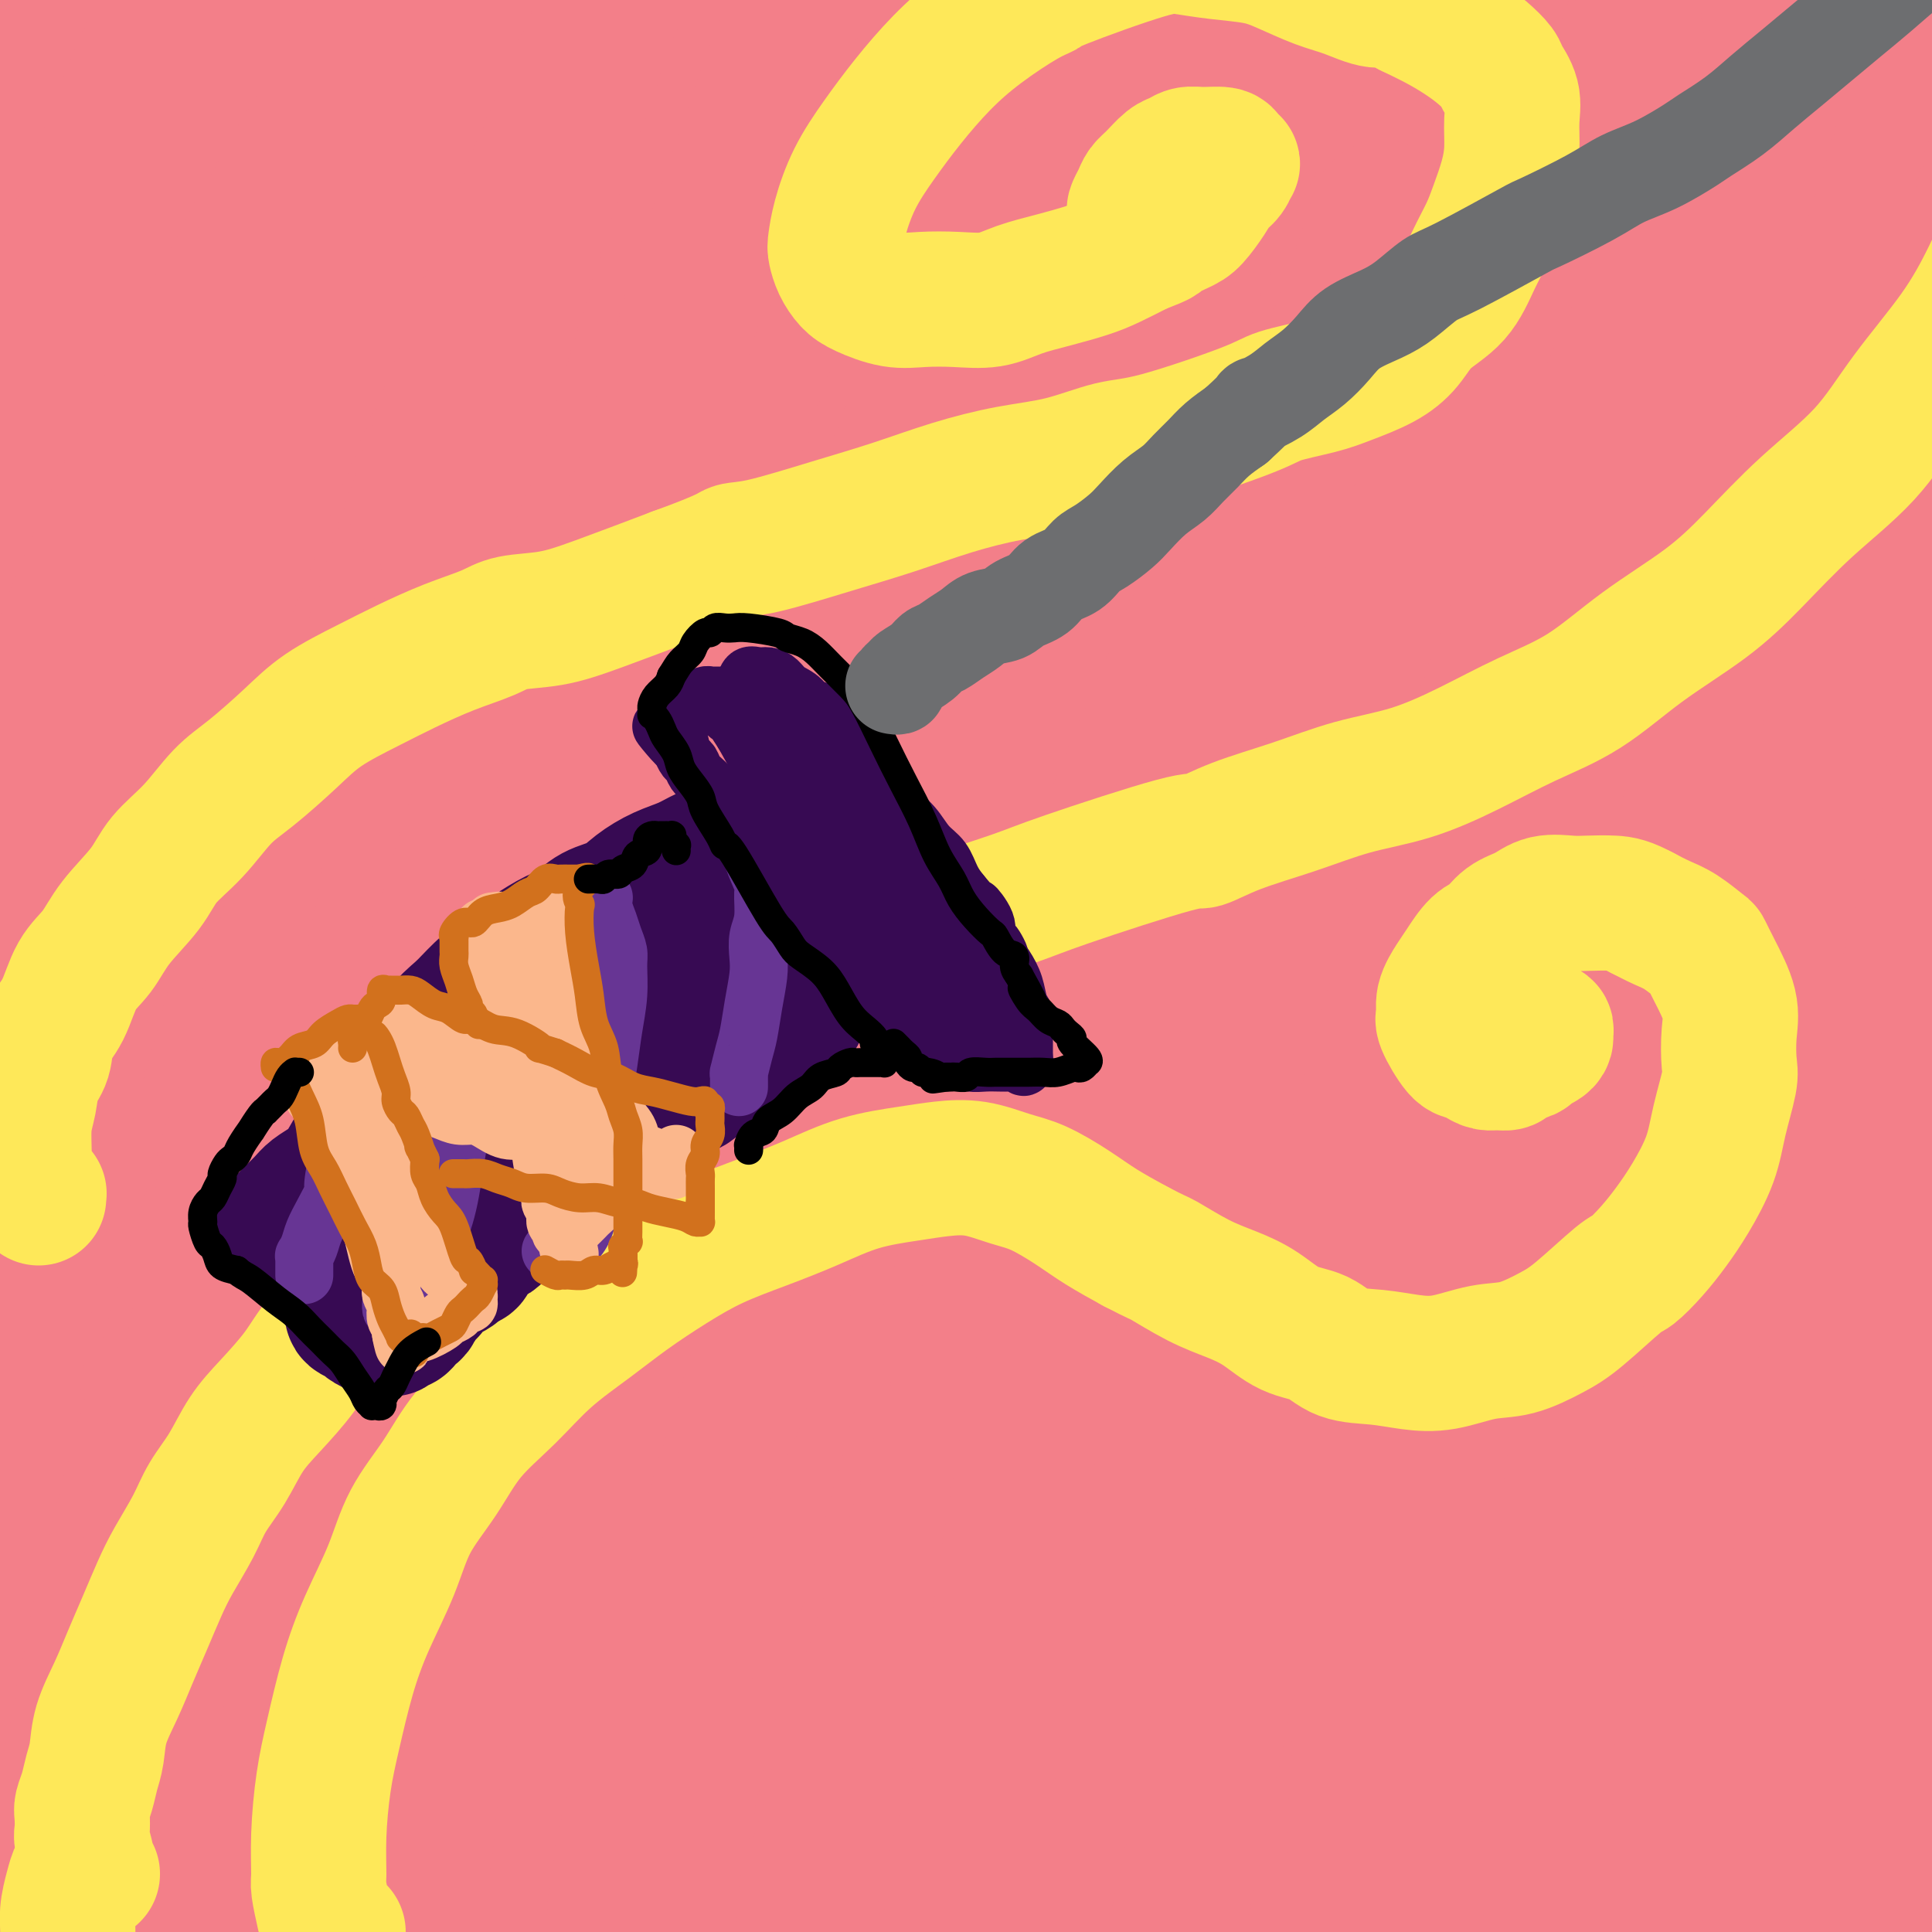<svg viewBox='0 0 400 400' version='1.1' xmlns='http://www.w3.org/2000/svg' xmlns:xlink='http://www.w3.org/1999/xlink'><g fill='none' stroke='#F37F89' stroke-width='28' stroke-linecap='round' stroke-linejoin='round'><path d='M7,20c-0.006,-0.420 -0.012,-0.839 0,-1c0.012,-0.161 0.042,-0.063 0,-1c-0.042,-0.937 -0.155,-2.907 0,-4c0.155,-1.093 0.579,-1.308 1,-2c0.421,-0.692 0.841,-1.862 1,-2c0.159,-0.138 0.058,0.754 0,4c-0.058,3.246 -0.074,8.844 -1,15c-0.926,6.156 -2.763,12.870 -5,19c-2.237,6.130 -4.873,11.677 -7,17c-2.127,5.323 -3.744,10.421 -5,14c-1.256,3.579 -2.150,5.637 -3,7c-0.850,1.363 -1.655,2.031 -2,1c-0.345,-1.031 -0.230,-3.761 1,-10c1.230,-6.239 3.575,-15.987 6,-26c2.425,-10.013 4.929,-20.291 8,-31c3.071,-10.709 6.709,-21.850 10,-32c3.291,-10.150 6.235,-19.311 9,-27c2.765,-7.689 5.350,-13.907 7,-18c1.650,-4.093 2.366,-6.061 3,-8c0.634,-1.939 1.187,-3.850 1,0c-0.187,3.850 -1.115,13.460 -4,24c-2.885,10.540 -7.727,22.008 -12,35c-4.273,12.992 -7.976,27.506 -12,43c-4.024,15.494 -8.370,31.968 -12,48c-3.630,16.032 -6.545,31.623 -9,46c-2.455,14.377 -4.451,27.539 -6,38c-1.549,10.461 -2.653,18.220 -3,23c-0.347,4.780 0.062,6.582 0,8c-0.062,1.418 -0.594,2.452 1,-3c1.594,-5.452 5.314,-17.391 9,-30c3.686,-12.609 7.339,-25.888 12,-41c4.661,-15.112 10.331,-32.056 16,-49'/><path d='M11,77c9.075,-28.197 12.763,-37.190 19,-51c6.237,-13.810 15.024,-32.439 23,-48c7.976,-15.561 15.141,-28.055 21,-38c5.859,-9.945 10.414,-17.340 14,-21c3.586,-3.660 6.205,-3.585 8,-5c1.795,-1.415 2.767,-4.321 2,0c-0.767,4.321 -3.274,15.870 -8,29c-4.726,13.130 -11.672,27.841 -19,45c-7.328,17.159 -15.038,36.767 -22,56c-6.962,19.233 -13.178,38.092 -19,55c-5.822,16.908 -11.252,31.866 -15,43c-3.748,11.134 -5.813,18.445 -7,23c-1.187,4.555 -1.495,6.356 -2,8c-0.505,1.644 -1.208,3.132 0,-1c1.208,-4.132 4.328,-13.882 8,-28c3.672,-14.118 7.896,-32.602 10,-41c2.104,-8.398 2.087,-6.709 8,-24c5.913,-17.291 17.755,-53.561 26,-78c8.245,-24.439 12.892,-37.048 16,-45c3.108,-7.952 4.678,-11.248 7,-18c2.322,-6.752 5.395,-16.960 6,-21c0.605,-4.040 -1.260,-1.910 -2,-2c-0.740,-0.090 -0.355,-2.398 -5,4c-4.645,6.398 -14.320,21.502 -23,37c-8.680,15.498 -16.365,31.391 -24,49c-7.635,17.609 -15.221,36.934 -22,57c-6.779,20.066 -12.753,40.874 -18,61c-5.247,20.126 -9.767,39.570 -13,57c-3.233,17.430 -5.178,32.847 -6,44c-0.822,11.153 -0.521,18.044 0,22c0.521,3.956 1.260,4.978 2,6'/><path d='M-24,252c1.506,4.772 4.270,2.702 9,-5c4.730,-7.702 11.426,-21.037 18,-35c6.574,-13.963 13.028,-28.553 20,-45c6.972,-16.447 14.464,-34.749 23,-53c8.536,-18.251 18.116,-36.450 27,-54c8.884,-17.550 17.070,-34.452 26,-50c8.930,-15.548 18.602,-29.743 26,-41c7.398,-11.257 12.521,-19.577 18,-26c5.479,-6.423 11.314,-10.949 15,-14c3.686,-3.051 5.224,-4.626 6,-2c0.776,2.626 0.791,9.452 -3,20c-3.791,10.548 -11.389,24.818 -20,42c-8.611,17.182 -18.234,37.277 -28,59c-9.766,21.723 -19.674,45.074 -29,69c-9.326,23.926 -18.072,48.428 -26,72c-7.928,23.572 -15.040,46.215 -21,67c-5.960,20.785 -10.769,39.711 -15,56c-4.231,16.289 -7.885,29.940 -10,38c-2.115,8.060 -2.689,10.529 -3,13c-0.311,2.471 -0.357,4.942 0,2c0.357,-2.942 1.116,-11.298 2,-22c0.884,-10.702 1.891,-23.749 4,-40c2.109,-16.251 5.320,-35.707 9,-56c3.680,-20.293 7.829,-41.423 13,-63c5.171,-21.577 11.364,-43.602 18,-64c6.636,-20.398 13.716,-39.170 20,-56c6.284,-16.830 11.772,-31.717 16,-44c4.228,-12.283 7.195,-21.963 9,-29c1.805,-7.037 2.447,-11.433 3,-14c0.553,-2.567 1.015,-3.305 0,-3c-1.015,0.305 -3.508,1.652 -6,3'/><path d='M97,-23c-4.811,6.154 -13.838,20.039 -23,35c-9.162,14.961 -18.460,30.997 -28,49c-9.540,18.003 -19.323,37.974 -28,59c-8.677,21.026 -16.249,43.108 -23,63c-6.751,19.892 -12.680,37.593 -17,54c-4.320,16.407 -7.032,31.521 -8,38c-0.968,6.479 -0.192,4.324 -1,8c-0.808,3.676 -3.201,13.185 -1,10c2.201,-3.185 8.997,-19.064 13,-30c4.003,-10.936 5.215,-16.930 6,-20c0.785,-3.070 1.144,-3.215 7,-22c5.856,-18.785 17.209,-56.211 27,-84c9.791,-27.789 18.021,-45.940 23,-57c4.979,-11.060 6.707,-15.027 13,-27c6.293,-11.973 17.150,-31.950 26,-47c8.850,-15.050 15.693,-25.172 21,-32c5.307,-6.828 9.079,-10.363 12,-14c2.921,-3.637 4.990,-7.375 4,-3c-0.990,4.375 -5.039,16.865 -12,32c-6.961,15.135 -16.833,32.917 -27,54c-10.167,21.083 -20.629,45.468 -30,70c-9.371,24.532 -17.652,49.211 -25,73c-7.348,23.789 -13.762,46.690 -18,68c-4.238,21.310 -6.299,41.031 -8,59c-1.701,17.969 -3.041,34.186 -3,45c0.041,10.814 1.465,16.225 2,20c0.535,3.775 0.182,5.915 3,2c2.818,-3.915 8.807,-13.884 14,-27c5.193,-13.116 9.590,-29.377 15,-47c5.410,-17.623 11.831,-36.606 19,-57c7.169,-20.394 15.084,-42.197 23,-64'/><path d='M73,185c13.400,-37.538 18.401,-47.381 26,-64c7.599,-16.619 17.796,-40.012 27,-60c9.204,-19.988 17.414,-36.572 25,-51c7.586,-14.428 14.548,-26.701 19,-35c4.452,-8.299 6.394,-12.623 8,-16c1.606,-3.377 2.875,-5.807 1,-3c-1.875,2.807 -6.894,10.850 -13,21c-6.106,10.150 -13.299,22.406 -28,50c-14.701,27.594 -36.911,70.526 -52,104c-15.089,33.474 -23.059,57.492 -32,86c-8.941,28.508 -18.854,61.508 -25,84c-6.146,22.492 -8.524,34.476 -11,47c-2.476,12.524 -5.050,25.587 -7,41c-1.950,15.413 -3.276,33.176 -4,44c-0.724,10.824 -0.845,14.708 -1,17c-0.155,2.292 -0.343,2.991 1,-7c1.343,-9.991 4.218,-30.673 7,-50c2.782,-19.327 5.472,-37.300 14,-70c8.528,-32.700 22.895,-80.125 30,-103c7.105,-22.875 6.948,-21.198 12,-33c5.052,-11.802 15.312,-37.083 26,-63c10.688,-25.917 21.804,-52.470 32,-75c10.196,-22.530 19.472,-41.038 25,-52c5.528,-10.962 7.307,-14.377 9,-18c1.693,-3.623 3.298,-7.454 1,-2c-2.298,5.454 -8.500,20.192 -17,38c-8.500,17.808 -19.300,38.686 -30,63c-10.700,24.314 -21.301,52.064 -31,80c-9.699,27.936 -18.496,56.060 -26,83c-7.504,26.940 -13.715,52.697 -18,74c-4.285,21.303 -6.642,38.151 -9,55'/><path d='M32,370c-4.558,25.171 -2.454,23.599 -2,25c0.454,1.401 -0.740,5.777 0,4c0.740,-1.777 3.416,-9.705 7,-27c3.584,-17.295 8.075,-43.957 10,-55c1.925,-11.043 1.284,-6.468 8,-34c6.716,-27.532 20.790,-87.171 29,-119c8.210,-31.829 10.557,-35.847 17,-54c6.443,-18.153 16.982,-50.442 22,-65c5.018,-14.558 4.513,-11.387 9,-23c4.487,-11.613 13.965,-38.011 21,-58c7.035,-19.989 11.627,-33.569 14,-41c2.373,-7.431 2.526,-8.713 2,-8c-0.526,0.713 -1.733,3.423 -6,13c-4.267,9.577 -11.595,26.023 -24,57c-12.405,30.977 -29.888,76.486 -42,110c-12.112,33.514 -18.854,55.035 -26,82c-7.146,26.965 -14.697,59.375 -19,80c-4.303,20.625 -5.357,29.465 -7,40c-1.643,10.535 -3.875,22.765 -6,34c-2.125,11.235 -4.144,21.475 -5,28c-0.856,6.525 -0.548,9.336 -1,12c-0.452,2.664 -1.663,5.182 0,-2c1.663,-7.182 6.200,-24.064 10,-42c3.800,-17.936 6.865,-36.927 11,-58c4.135,-21.073 9.342,-44.228 15,-68c5.658,-23.772 11.767,-48.159 18,-71c6.233,-22.841 12.590,-44.134 19,-64c6.410,-19.866 12.873,-38.304 19,-54c6.127,-15.696 11.919,-28.649 16,-38c4.081,-9.351 6.452,-15.100 8,-18c1.548,-2.900 2.274,-2.950 3,-3'/><path d='M152,-47c3.250,-5.032 -2.123,11.887 -8,27c-5.877,15.113 -12.256,28.420 -24,57c-11.744,28.580 -28.854,72.435 -40,105c-11.146,32.565 -16.328,53.842 -22,80c-5.672,26.158 -11.835,57.197 -16,78c-4.165,20.803 -6.333,31.370 -8,43c-1.667,11.630 -2.834,24.322 -4,40c-1.166,15.678 -2.333,34.342 -3,46c-0.667,11.658 -0.834,16.309 -1,20c-0.166,3.691 -0.329,6.421 1,-2c1.329,-8.421 4.151,-27.992 7,-47c2.849,-19.008 5.725,-37.452 12,-67c6.275,-29.548 15.948,-70.200 25,-103c9.052,-32.800 17.484,-57.747 24,-76c6.516,-18.253 11.115,-29.811 16,-42c4.885,-12.189 10.056,-25.008 17,-41c6.944,-15.992 15.662,-35.156 22,-50c6.338,-14.844 10.295,-25.366 13,-32c2.705,-6.634 4.156,-9.379 2,-7c-2.156,2.379 -7.919,9.884 -15,21c-7.081,11.116 -15.480,25.844 -26,48c-10.520,22.156 -23.160,51.738 -29,65c-5.840,13.262 -4.880,10.202 -13,34c-8.120,23.798 -25.320,74.453 -33,98c-7.680,23.547 -5.838,19.986 -7,26c-1.162,6.014 -5.327,21.602 -8,32c-2.673,10.398 -3.854,15.607 -2,8c1.854,-7.607 6.744,-28.029 9,-39c2.256,-10.971 1.876,-12.492 5,-27c3.124,-14.508 9.750,-42.002 17,-68c7.250,-25.998 15.125,-50.499 23,-75'/><path d='M86,105c8.493,-25.622 18.225,-52.177 28,-76c9.775,-23.823 19.593,-44.915 29,-66c9.407,-21.085 18.402,-42.164 24,-50c5.598,-7.836 7.798,-2.431 9,0c1.202,2.431 1.404,1.886 2,0c0.596,-1.886 1.585,-5.114 -3,0c-4.585,5.114 -14.744,18.569 -24,37c-9.256,18.431 -17.610,41.837 -26,64c-8.390,22.163 -16.816,43.082 -25,75c-8.184,31.918 -16.126,74.835 -20,96c-3.874,21.165 -3.679,20.580 -5,32c-1.321,11.420 -4.157,34.846 -6,58c-1.843,23.154 -2.691,46.035 -3,64c-0.309,17.965 -0.077,31.014 1,38c1.077,6.986 2.998,7.910 4,9c1.002,1.090 1.084,2.347 4,-5c2.916,-7.347 8.666,-23.298 13,-41c4.334,-17.702 7.254,-37.153 12,-59c4.746,-21.847 11.320,-46.088 18,-71c6.680,-24.912 13.468,-50.493 21,-75c7.532,-24.507 15.808,-47.939 24,-70c8.192,-22.061 16.298,-42.751 24,-61c7.702,-18.249 14.998,-34.058 20,-45c5.002,-10.942 7.709,-17.017 9,-21c1.291,-3.983 1.167,-5.875 1,-4c-0.167,1.875 -0.376,7.515 -4,18c-3.624,10.485 -10.662,25.815 -18,44c-7.338,18.185 -14.977,39.225 -23,61c-8.023,21.775 -16.429,44.286 -25,73c-8.571,28.714 -17.306,63.633 -24,93c-6.694,29.367 -11.347,53.184 -16,77'/><path d='M107,300c-8.058,35.341 -8.203,38.693 -9,48c-0.797,9.307 -2.247,24.567 -4,42c-1.753,17.433 -3.809,37.038 -5,50c-1.191,12.962 -1.518,19.281 -2,24c-0.482,4.719 -1.119,7.839 0,2c1.119,-5.839 3.993,-20.638 7,-38c3.007,-17.362 6.145,-37.285 10,-59c3.855,-21.715 8.427,-45.220 16,-75c7.573,-29.780 18.148,-65.836 28,-98c9.852,-32.164 18.981,-60.435 24,-76c5.019,-15.565 5.929,-18.425 10,-30c4.071,-11.575 11.304,-31.866 17,-51c5.696,-19.134 9.857,-37.111 12,-48c2.143,-10.889 2.268,-14.689 0,-17c-2.268,-2.311 -6.930,-3.134 -15,5c-8.070,8.134 -19.547,25.227 -31,45c-11.453,19.773 -22.884,42.228 -34,65c-11.116,22.772 -21.919,45.860 -32,78c-10.081,32.140 -19.439,73.332 -24,93c-4.561,19.668 -4.326,17.812 -6,29c-1.674,11.188 -5.259,35.419 -7,49c-1.741,13.581 -1.638,16.513 -2,25c-0.362,8.487 -1.189,22.531 -2,30c-0.811,7.469 -1.605,8.364 0,5c1.605,-3.364 5.611,-10.989 9,-25c3.389,-14.011 6.161,-34.410 10,-57c3.839,-22.590 8.744,-47.371 14,-73c5.256,-25.629 10.862,-52.107 17,-78c6.138,-25.893 12.806,-51.202 20,-76c7.194,-24.798 14.912,-49.085 22,-69c7.088,-19.915 13.544,-35.457 20,-51'/><path d='M170,-31c8.319,-23.114 8.116,-20.900 9,-22c0.884,-1.100 2.856,-5.513 3,-3c0.144,2.513 -1.539,11.952 -6,26c-4.461,14.048 -11.701,32.707 -19,53c-7.299,20.293 -14.658,42.222 -23,73c-8.342,30.778 -17.669,70.407 -24,101c-6.331,30.593 -9.668,52.150 -13,79c-3.332,26.850 -6.660,58.993 -8,76c-1.340,17.007 -0.694,18.877 -1,30c-0.306,11.123 -1.565,31.499 -2,50c-0.435,18.501 -0.047,35.129 0,42c0.047,6.871 -0.249,3.986 0,5c0.249,1.014 1.041,5.926 7,-28c5.959,-33.926 17.085,-106.689 23,-140c5.915,-33.311 6.619,-27.169 13,-44c6.381,-16.831 18.438,-56.634 30,-90c11.562,-33.366 22.630,-60.293 38,-90c15.370,-29.707 35.042,-62.193 45,-79c9.958,-16.807 10.202,-17.935 16,-27c5.798,-9.065 17.151,-26.068 25,-37c7.849,-10.932 12.194,-15.791 15,-20c2.806,-4.209 4.073,-7.766 3,-4c-1.073,3.766 -4.486,14.855 -12,30c-7.514,15.145 -19.128,34.346 -30,54c-10.872,19.654 -21.001,39.762 -34,70c-12.999,30.238 -28.868,70.606 -38,95c-9.132,24.394 -11.527,32.816 -15,45c-3.473,12.184 -8.024,28.132 -13,48c-4.976,19.868 -10.378,43.657 -15,66c-4.622,22.343 -8.463,43.241 -11,56c-2.537,12.759 -3.768,17.380 -5,22'/><path d='M128,406c-5.029,24.045 -2.100,12.159 0,3c2.100,-9.159 3.371,-15.591 6,-29c2.629,-13.409 6.617,-33.797 11,-54c4.383,-20.203 9.162,-40.222 19,-71c9.838,-30.778 24.733,-72.314 34,-97c9.267,-24.686 12.904,-32.521 18,-44c5.096,-11.479 11.652,-26.601 20,-45c8.348,-18.399 18.489,-40.073 28,-61c9.511,-20.927 18.394,-41.107 24,-54c5.606,-12.893 7.937,-18.500 10,-23c2.063,-4.500 3.858,-7.893 1,-3c-2.858,4.893 -10.370,18.070 -19,32c-8.630,13.930 -18.377,28.611 -35,62c-16.623,33.389 -40.122,85.486 -51,110c-10.878,24.514 -9.136,21.444 -15,39c-5.864,17.556 -19.336,55.736 -27,80c-7.664,24.264 -9.522,34.611 -12,47c-2.478,12.389 -5.577,26.818 -9,45c-3.423,18.182 -7.169,40.116 -10,57c-2.831,16.884 -4.747,28.719 -6,36c-1.253,7.281 -1.843,10.010 -2,5c-0.157,-5.010 0.117,-17.757 1,-33c0.883,-15.243 2.373,-32.980 8,-65c5.627,-32.020 15.389,-78.323 23,-112c7.611,-33.677 13.069,-54.726 22,-82c8.931,-27.274 21.335,-60.771 28,-78c6.665,-17.229 7.593,-18.188 12,-29c4.407,-10.812 12.295,-31.475 21,-51c8.705,-19.525 18.228,-37.910 24,-50c5.772,-12.090 7.792,-17.883 9,-21c1.208,-3.117 1.604,-3.559 2,-4'/><path d='M263,-84c9.760,-20.665 0.161,5.173 -7,25c-7.161,19.827 -11.882,33.645 -18,52c-6.118,18.355 -13.631,41.249 -22,72c-8.369,30.751 -17.592,69.360 -24,103c-6.408,33.640 -10.000,62.312 -12,78c-2.000,15.688 -2.407,18.392 -3,30c-0.593,11.608 -1.370,32.119 -2,53c-0.630,20.881 -1.111,42.130 -1,55c0.111,12.870 0.814,17.359 1,21c0.186,3.641 -0.144,6.433 2,-1c2.144,-7.433 6.764,-25.090 11,-44c4.236,-18.910 8.088,-39.074 13,-62c4.912,-22.926 10.883,-48.613 18,-75c7.117,-26.387 15.379,-53.472 24,-80c8.621,-26.528 17.600,-52.499 26,-76c8.400,-23.501 16.222,-44.531 23,-63c6.778,-18.469 12.511,-34.375 16,-45c3.489,-10.625 4.735,-15.969 6,-20c1.265,-4.031 2.551,-6.750 -1,-4c-3.551,2.750 -11.938,10.970 -21,24c-9.062,13.030 -18.800,30.868 -29,50c-10.200,19.132 -20.863,39.556 -33,70c-12.137,30.444 -25.750,70.909 -36,102c-10.250,31.091 -17.139,52.808 -24,81c-6.861,28.192 -13.693,62.859 -17,78c-3.307,15.141 -3.088,10.754 -3,9c0.088,-1.754 0.044,-0.877 0,0'/><path d='M168,350c-0.599,0.322 -1.199,0.643 -1,-4c0.199,-4.643 1.195,-14.251 3,-26c1.805,-11.749 4.418,-25.638 8,-41c3.582,-15.362 8.133,-32.196 13,-49c4.867,-16.804 10.049,-33.579 17,-54c6.951,-20.421 15.669,-44.489 20,-56c4.331,-11.511 4.275,-10.464 11,-27c6.725,-16.536 20.231,-50.655 29,-72c8.769,-21.345 12.801,-29.915 15,-35c2.199,-5.085 2.563,-6.683 4,-11c1.437,-4.317 3.946,-11.351 5,-15c1.054,-3.649 0.653,-3.912 1,-5c0.347,-1.088 1.441,-3.001 0,0c-1.441,3.001 -5.418,10.915 -10,21c-4.582,10.085 -9.771,22.340 -16,36c-6.229,13.660 -13.500,28.726 -21,45c-7.500,16.274 -15.231,33.755 -23,52c-7.769,18.245 -15.576,37.253 -23,56c-7.424,18.747 -14.464,37.233 -21,55c-6.536,17.767 -12.567,34.817 -18,51c-5.433,16.183 -10.270,31.501 -14,45c-3.730,13.499 -6.355,25.180 -9,35c-2.645,9.820 -5.309,17.780 -7,24c-1.691,6.220 -2.408,10.699 -3,15c-0.592,4.301 -1.060,8.423 -1,11c0.060,2.577 0.646,3.608 1,4c0.354,0.392 0.476,0.147 1,0c0.524,-0.147 1.450,-0.194 4,-3c2.550,-2.806 6.725,-8.371 10,-15c3.275,-6.629 5.650,-14.323 9,-23c3.350,-8.677 7.675,-18.339 12,-28'/><path d='M164,336c5.683,-13.707 9.389,-22.474 14,-34c4.611,-11.526 10.127,-25.812 16,-41c5.873,-15.188 12.102,-31.278 19,-48c6.898,-16.722 14.465,-34.078 22,-52c7.535,-17.922 15.037,-36.412 23,-54c7.963,-17.588 16.388,-34.273 25,-50c8.612,-15.727 17.410,-30.496 25,-44c7.590,-13.504 13.973,-25.745 20,-36c6.027,-10.255 11.700,-18.525 16,-25c4.300,-6.475 7.228,-11.155 9,-14c1.772,-2.845 2.390,-3.853 3,-5c0.610,-1.147 1.213,-2.432 -2,3c-3.213,5.432 -10.241,17.581 -17,30c-6.759,12.419 -13.250,25.108 -20,39c-6.750,13.892 -13.761,28.987 -21,45c-7.239,16.013 -14.708,32.945 -22,50c-7.292,17.055 -14.407,34.233 -21,51c-6.593,16.767 -12.663,33.123 -19,50c-6.337,16.877 -12.940,34.274 -19,50c-6.060,15.726 -11.576,29.779 -16,43c-4.424,13.221 -7.756,25.609 -11,36c-3.244,10.391 -6.399,18.784 -9,27c-2.601,8.216 -4.648,16.253 -6,23c-1.352,6.747 -2.010,12.203 -3,17c-0.990,4.797 -2.311,8.933 -3,12c-0.689,3.067 -0.746,5.064 -1,6c-0.254,0.936 -0.706,0.812 -1,1c-0.294,0.188 -0.429,0.690 0,0c0.429,-0.690 1.423,-2.570 3,-7c1.577,-4.430 3.736,-11.408 5,-16c1.264,-4.592 1.632,-6.796 2,-9'/><path d='M175,384c2.224,-8.328 3.283,-13.647 5,-21c1.717,-7.353 4.092,-16.740 7,-27c2.908,-10.260 6.347,-21.393 10,-34c3.653,-12.607 7.518,-26.688 12,-42c4.482,-15.312 9.580,-31.856 15,-49c5.420,-17.144 11.160,-34.888 17,-52c5.840,-17.112 11.779,-33.594 18,-50c6.221,-16.406 12.724,-32.738 19,-48c6.276,-15.262 12.324,-29.454 18,-43c5.676,-13.546 10.981,-26.445 16,-38c5.019,-11.555 9.754,-21.764 14,-31c4.246,-9.236 8.004,-17.497 11,-24c2.996,-6.503 5.232,-11.248 7,-15c1.768,-3.752 3.070,-6.510 4,-8c0.930,-1.490 1.488,-1.710 0,3c-1.488,4.710 -5.024,14.351 -10,25c-4.976,10.649 -11.393,22.306 -18,36c-6.607,13.694 -13.404,29.426 -21,46c-7.596,16.574 -15.989,33.990 -24,52c-8.011,18.010 -15.638,36.615 -23,54c-7.362,17.385 -14.458,33.552 -21,50c-6.542,16.448 -12.529,33.178 -18,50c-5.471,16.822 -10.426,33.736 -15,50c-4.574,16.264 -8.766,31.878 -13,48c-4.234,16.122 -8.511,32.754 -12,48c-3.489,15.246 -6.189,29.107 -9,42c-2.811,12.893 -5.733,24.817 -7,30c-1.267,5.183 -0.880,3.626 -1,3c-0.120,-0.626 -0.749,-0.322 -1,0c-0.251,0.322 -0.126,0.661 0,1'/><path d='M155,440c-7.921,31.686 1.276,-0.097 6,-18c4.724,-17.903 4.976,-21.924 7,-31c2.024,-9.076 5.821,-23.207 10,-37c4.179,-13.793 8.741,-27.249 13,-41c4.259,-13.751 8.217,-27.798 13,-42c4.783,-14.202 10.391,-28.559 16,-43c5.609,-14.441 11.217,-28.966 17,-44c5.783,-15.034 11.740,-30.578 18,-45c6.260,-14.422 12.823,-27.722 19,-41c6.177,-13.278 11.970,-26.533 18,-39c6.030,-12.467 12.299,-24.146 18,-35c5.701,-10.854 10.834,-20.885 16,-30c5.166,-9.115 10.363,-17.315 15,-25c4.637,-7.685 8.712,-14.855 12,-21c3.288,-6.145 5.787,-11.265 8,-16c2.213,-4.735 4.138,-9.087 6,-13c1.862,-3.913 3.660,-7.388 5,-10c1.340,-2.612 2.224,-4.360 3,-6c0.776,-1.640 1.446,-3.171 2,-4c0.554,-0.829 0.992,-0.955 1,-1c0.008,-0.045 -0.414,-0.010 -1,1c-0.586,1.010 -1.338,2.993 -5,10c-3.662,7.007 -10.236,19.036 -17,32c-6.764,12.964 -13.720,26.862 -22,43c-8.280,16.138 -17.886,34.517 -27,55c-9.114,20.483 -17.737,43.069 -26,66c-8.263,22.931 -16.167,46.205 -23,68c-6.833,21.795 -12.594,42.110 -17,62c-4.406,19.890 -7.455,39.355 -10,58c-2.545,18.645 -4.584,36.470 -6,53c-1.416,16.530 -2.208,31.765 -3,47'/><path d='M221,393c-1.808,23.660 -1.829,32.810 -2,38c-0.171,5.190 -0.494,6.419 0,7c0.494,0.581 1.804,0.514 3,2c1.196,1.486 2.278,4.525 5,1c2.722,-3.525 7.084,-13.615 10,-25c2.916,-11.385 4.386,-24.067 6,-38c1.614,-13.933 3.374,-29.118 6,-46c2.626,-16.882 6.119,-35.461 9,-51c2.881,-15.539 5.149,-28.038 11,-53c5.851,-24.962 15.286,-62.388 20,-80c4.714,-17.612 4.707,-15.409 8,-25c3.293,-9.591 9.885,-30.975 16,-48c6.115,-17.025 11.752,-29.689 17,-42c5.248,-12.311 10.105,-24.269 15,-35c4.895,-10.731 9.827,-20.236 14,-28c4.173,-7.764 7.586,-13.786 10,-18c2.414,-4.214 3.830,-6.620 5,-8c1.170,-1.380 2.095,-1.733 3,-2c0.905,-0.267 1.790,-0.449 0,5c-1.790,5.449 -6.255,16.527 -11,28c-4.745,11.473 -9.771,23.339 -16,37c-6.229,13.661 -13.662,29.116 -21,46c-7.338,16.884 -14.581,35.198 -22,54c-7.419,18.802 -15.013,38.091 -22,57c-6.987,18.909 -13.366,37.437 -19,55c-5.634,17.563 -10.524,34.160 -15,50c-4.476,15.840 -8.539,30.921 -12,45c-3.461,14.079 -6.319,27.155 -9,40c-2.681,12.845 -5.183,25.458 -7,35c-1.817,9.542 -2.948,16.012 -4,20c-1.052,3.988 -2.026,5.494 -3,7'/><path d='M216,421c-3.663,16.653 -1.321,7.284 -1,0c0.321,-7.284 -1.379,-12.483 -2,-21c-0.621,-8.517 -0.161,-20.351 1,-34c1.161,-13.649 3.024,-29.112 5,-46c1.976,-16.888 4.064,-35.202 7,-54c2.936,-18.798 6.720,-38.082 11,-57c4.280,-18.918 9.057,-37.470 14,-55c4.943,-17.530 10.053,-34.037 15,-49c4.947,-14.963 9.731,-28.383 13,-38c3.269,-9.617 5.022,-15.433 6,-19c0.978,-3.567 1.181,-4.885 1,-5c-0.181,-0.115 -0.747,0.974 -2,5c-1.253,4.026 -3.195,10.989 -6,18c-2.805,7.011 -6.473,14.068 -14,37c-7.527,22.932 -18.911,61.737 -24,78c-5.089,16.263 -3.881,9.984 -8,28c-4.119,18.016 -13.563,60.328 -19,89c-5.437,28.672 -6.867,43.703 -8,53c-1.133,9.297 -1.970,12.860 -3,23c-1.030,10.140 -2.254,26.859 -3,38c-0.746,11.141 -1.013,16.706 -1,20c0.013,3.294 0.307,4.316 0,6c-0.307,1.684 -1.216,4.029 0,0c1.216,-4.029 4.556,-14.434 7,-26c2.444,-11.566 3.993,-24.295 6,-39c2.007,-14.705 4.471,-31.386 8,-49c3.529,-17.614 8.122,-36.162 13,-55c4.878,-18.838 10.039,-37.967 16,-57c5.961,-19.033 12.720,-37.970 20,-57c7.280,-19.030 15.080,-38.151 23,-56c7.920,-17.849 15.960,-34.424 24,-51'/><path d='M315,48c11.662,-24.796 17.319,-33.285 24,-44c6.681,-10.715 14.388,-23.654 21,-33c6.612,-9.346 12.130,-15.099 17,-20c4.870,-4.901 9.093,-8.951 12,-11c2.907,-2.049 4.498,-2.096 6,-1c1.502,1.096 2.916,3.334 2,10c-0.916,6.666 -4.161,17.758 -9,31c-4.839,13.242 -11.272,28.633 -17,42c-5.728,13.367 -10.752,24.711 -21,53c-10.248,28.289 -25.719,73.523 -33,96c-7.281,22.477 -6.371,22.198 -9,32c-2.629,9.802 -8.796,29.684 -16,61c-7.204,31.316 -15.443,74.066 -19,96c-3.557,21.934 -2.430,23.052 -2,27c0.430,3.948 0.163,10.725 0,14c-0.163,3.275 -0.220,3.049 0,3c0.220,-0.049 0.719,0.079 3,-5c2.281,-5.079 6.344,-15.365 11,-33c4.656,-17.635 9.906,-42.618 17,-72c7.094,-29.382 16.032,-63.162 23,-88c6.968,-24.838 11.966,-40.732 18,-59c6.034,-18.268 13.104,-38.908 20,-58c6.896,-19.092 13.618,-36.635 20,-53c6.382,-16.365 12.423,-31.552 18,-44c5.577,-12.448 10.691,-22.159 15,-30c4.309,-7.841 7.815,-13.813 10,-17c2.185,-3.187 3.050,-3.589 4,-5c0.950,-1.411 1.986,-3.832 0,1c-1.986,4.832 -6.993,16.916 -12,29'/><path d='M418,-30c-5.109,11.370 -11.881,24.793 -20,41c-8.119,16.207 -17.584,35.196 -27,56c-9.416,20.804 -18.784,43.421 -28,67c-9.216,23.579 -18.280,48.119 -26,71c-7.720,22.881 -14.096,44.102 -20,66c-5.904,21.898 -11.336,44.474 -14,57c-2.664,12.526 -2.559,15.001 -4,25c-1.441,9.999 -4.429,27.522 -6,39c-1.571,11.478 -1.724,16.912 -2,20c-0.276,3.088 -0.673,3.829 -1,4c-0.327,0.171 -0.583,-0.228 0,-9c0.583,-8.772 2.006,-25.917 3,-40c0.994,-14.083 1.561,-25.104 5,-52c3.439,-26.896 9.751,-69.667 13,-90c3.249,-20.333 3.434,-18.230 6,-30c2.566,-11.770 7.512,-37.414 12,-58c4.488,-20.586 8.516,-36.112 12,-51c3.484,-14.888 6.422,-29.136 9,-40c2.578,-10.864 4.794,-18.345 6,-24c1.206,-5.655 1.401,-9.485 2,-12c0.599,-2.515 1.600,-3.716 0,-2c-1.600,1.716 -5.803,6.349 -11,16c-5.197,9.651 -11.389,24.321 -18,41c-6.611,16.679 -13.641,35.368 -21,56c-7.359,20.632 -15.047,43.208 -22,67c-6.953,23.792 -13.171,48.801 -18,73c-4.829,24.199 -8.269,47.589 -11,69c-2.731,21.411 -4.753,40.842 -6,56c-1.247,15.158 -1.720,26.043 -2,33c-0.280,6.957 -0.366,9.988 0,11c0.366,1.012 1.183,0.006 2,-1'/><path d='M231,429c2.280,2.452 7.979,-12.918 12,-28c4.021,-15.082 6.365,-29.877 10,-48c3.635,-18.123 8.562,-39.575 14,-62c5.438,-22.425 11.388,-45.822 18,-70c6.612,-24.178 13.886,-49.136 22,-73c8.114,-23.864 17.067,-46.634 26,-67c8.933,-20.366 17.845,-38.328 26,-54c8.155,-15.672 15.551,-29.055 21,-38c5.449,-8.945 8.950,-13.452 11,-16c2.050,-2.548 2.649,-3.137 4,-4c1.351,-0.863 3.454,-2.001 1,6c-2.454,8.001 -9.464,25.140 -16,39c-6.536,13.860 -12.597,24.441 -25,56c-12.403,31.559 -31.147,84.095 -40,109c-8.853,24.905 -7.816,22.178 -11,37c-3.184,14.822 -10.591,47.194 -15,73c-4.409,25.806 -5.821,45.045 -7,64c-1.179,18.955 -2.125,37.625 -2,53c0.125,15.375 1.322,27.455 2,32c0.678,4.545 0.839,1.554 1,1c0.161,-0.554 0.324,1.330 2,1c1.676,-0.330 4.867,-2.874 7,-13c2.133,-10.126 3.210,-27.833 5,-46c1.790,-18.167 4.295,-36.792 7,-56c2.705,-19.208 5.611,-38.998 10,-62c4.389,-23.002 10.260,-49.218 14,-64c3.740,-14.782 5.350,-18.132 9,-30c3.650,-11.868 9.339,-32.253 18,-56c8.661,-23.747 20.293,-50.855 27,-66c6.707,-15.145 8.488,-18.327 10,-21c1.512,-2.673 2.756,-4.836 4,-7'/><path d='M396,19c6.255,-14.340 1.394,-3.191 0,0c-1.394,3.191 0.681,-1.576 0,2c-0.681,3.576 -4.118,15.494 -8,27c-3.882,11.506 -8.208,22.600 -13,36c-4.792,13.400 -10.050,29.105 -15,46c-4.950,16.895 -9.592,34.981 -14,54c-4.408,19.019 -8.583,38.970 -12,59c-3.417,20.030 -6.077,40.139 -8,59c-1.923,18.861 -3.108,36.476 -4,51c-0.892,14.524 -1.491,25.958 -1,40c0.491,14.042 2.071,30.691 3,37c0.929,6.309 1.207,2.278 1,1c-0.207,-1.278 -0.898,0.198 0,0c0.898,-0.198 3.384,-2.071 6,-10c2.616,-7.929 5.361,-21.915 8,-36c2.639,-14.085 5.171,-28.267 8,-45c2.829,-16.733 5.953,-36.015 10,-55c4.047,-18.985 9.017,-37.673 14,-57c4.983,-19.327 9.980,-39.293 15,-58c5.020,-18.707 10.064,-36.153 15,-52c4.936,-15.847 9.764,-30.093 14,-42c4.236,-11.907 7.881,-21.474 11,-29c3.119,-7.526 5.714,-13.011 7,-16c1.286,-2.989 1.265,-3.481 2,-5c0.735,-1.519 2.225,-4.064 2,0c-0.225,4.064 -2.167,14.736 -5,26c-2.833,11.264 -6.557,23.121 -11,38c-4.443,14.879 -9.603,32.782 -15,51c-5.397,18.218 -11.030,36.751 -16,56c-4.970,19.249 -9.277,39.214 -13,59c-3.723,19.786 -6.861,39.393 -10,59'/><path d='M367,315c-5.160,27.833 -6.560,38.414 -8,52c-1.440,13.586 -2.920,30.176 -4,42c-1.080,11.824 -1.761,18.881 -2,23c-0.239,4.119 -0.035,5.298 0,6c0.035,0.702 -0.100,0.926 0,-7c0.100,-7.926 0.435,-24.002 1,-41c0.565,-16.998 1.362,-34.917 3,-55c1.638,-20.083 4.118,-42.330 7,-65c2.882,-22.670 6.165,-45.763 10,-68c3.835,-22.237 8.223,-43.617 13,-64c4.777,-20.383 9.942,-39.768 14,-57c4.058,-17.232 7.007,-32.309 12,-49c4.993,-16.691 12.029,-34.994 15,-43c2.971,-8.006 1.878,-5.716 2,-6c0.122,-0.284 1.459,-3.143 2,-5c0.541,-1.857 0.284,-2.711 0,2c-0.284,4.711 -0.596,14.989 -3,27c-2.404,12.011 -6.900,25.757 -11,40c-4.100,14.243 -7.802,28.983 -12,47c-4.198,18.017 -8.891,39.311 -11,49c-2.109,9.689 -1.635,7.772 -4,24c-2.365,16.228 -7.570,50.601 -10,73c-2.430,22.399 -2.084,32.826 -2,43c0.084,10.174 -0.095,20.096 0,28c0.095,7.904 0.462,13.789 1,17c0.538,3.211 1.246,3.746 2,5c0.754,1.254 1.553,3.225 2,4c0.447,0.775 0.543,0.352 1,0c0.457,-0.352 1.277,-0.633 2,-2c0.723,-1.367 1.349,-3.819 2,-6c0.651,-2.181 1.325,-4.090 2,-6'/><path d='M391,323c1.067,-2.967 0.235,-3.386 0,-4c-0.235,-0.614 0.127,-1.423 0,-2c-0.127,-0.577 -0.744,-0.923 -1,-1c-0.256,-0.077 -0.153,0.114 -1,0c-0.847,-0.114 -2.646,-0.535 -4,-6c-1.354,-5.465 -2.265,-15.976 -3,-27c-0.735,-11.024 -1.296,-22.562 -1,-36c0.296,-13.438 1.447,-28.777 3,-45c1.553,-16.223 3.507,-33.330 6,-51c2.493,-17.670 5.524,-35.903 9,-53c3.476,-17.097 7.395,-33.059 11,-47c3.605,-13.941 6.894,-25.860 10,-37c3.106,-11.140 6.030,-21.499 7,-25c0.970,-3.501 -0.012,-0.142 0,0c0.012,0.142 1.018,-2.933 0,1c-1.018,3.933 -4.058,14.876 -8,27c-3.942,12.124 -8.784,25.431 -14,41c-5.216,15.569 -10.806,33.401 -16,53c-5.194,19.599 -9.992,40.963 -15,63c-5.008,22.037 -10.228,44.745 -14,68c-3.772,23.255 -6.098,47.057 -8,69c-1.902,21.943 -3.379,42.029 -4,60c-0.621,17.971 -0.384,33.829 0,44c0.384,10.171 0.917,14.656 1,17c0.083,2.344 -0.282,2.547 1,1c1.282,-1.547 4.212,-4.845 6,-14c1.788,-9.155 2.435,-24.169 4,-40c1.565,-15.831 4.048,-32.481 7,-51c2.952,-18.519 6.372,-38.909 10,-59c3.628,-20.091 7.465,-39.883 12,-59c4.535,-19.117 9.767,-37.558 15,-56'/><path d='M404,154c6.999,-26.121 10.996,-33.924 15,-44c4.004,-10.076 8.014,-22.425 11,-29c2.986,-6.575 4.947,-7.376 6,-9c1.053,-1.624 1.198,-4.071 2,-1c0.802,3.071 2.262,11.660 1,23c-1.262,11.340 -5.245,25.431 -9,41c-3.755,15.569 -7.280,32.615 -12,56c-4.720,23.385 -10.634,53.110 -13,65c-2.366,11.890 -1.183,5.945 0,0'/><path d='M394,378c-0.292,1.536 -0.584,3.072 -1,6c-0.416,2.928 -0.955,7.248 -1,9c-0.045,1.752 0.406,0.938 0,3c-0.406,2.062 -1.668,7.002 0,-2c1.668,-9.002 6.268,-31.947 9,-50c2.732,-18.053 3.598,-31.216 6,-47c2.402,-15.784 6.342,-34.190 10,-52c3.658,-17.810 7.034,-35.025 9,-45c1.966,-9.975 2.521,-12.709 4,-19c1.479,-6.291 3.881,-16.139 5,-21c1.119,-4.861 0.953,-4.737 1,-6c0.047,-1.263 0.306,-3.915 -2,1c-2.306,4.915 -7.177,17.398 -11,30c-3.823,12.602 -6.596,25.324 -10,40c-3.404,14.676 -7.438,31.306 -11,48c-3.562,16.694 -6.653,33.451 -9,50c-2.347,16.549 -3.951,32.889 -5,48c-1.049,15.111 -1.545,28.993 -2,39c-0.455,10.007 -0.870,16.140 -1,20c-0.130,3.860 0.024,5.449 0,7c-0.024,1.551 -0.227,3.066 0,0c0.227,-3.066 0.884,-10.711 1,-20c0.116,-9.289 -0.307,-20.221 0,-33c0.307,-12.779 1.346,-27.404 2,-43c0.654,-15.596 0.924,-32.164 2,-49c1.076,-16.836 2.958,-33.941 5,-50c2.042,-16.059 4.243,-31.074 6,-43c1.757,-11.926 3.069,-20.764 4,-27c0.931,-6.236 1.481,-9.871 2,-13c0.519,-3.129 1.005,-5.751 0,-2c-1.005,3.751 -3.503,13.876 -6,24'/><path d='M401,181c-3.090,10.476 -7.816,25.666 -12,43c-4.184,17.334 -7.826,36.812 -11,58c-3.174,21.188 -5.881,44.085 -8,68c-2.119,23.915 -3.652,48.847 -4,65c-0.348,16.153 0.489,23.528 1,26c0.511,2.472 0.697,0.040 1,-1c0.303,-1.040 0.725,-0.689 2,-8c1.275,-7.311 3.405,-22.285 5,-37c1.595,-14.715 2.656,-29.172 4,-44c1.344,-14.828 2.972,-30.027 5,-44c2.028,-13.973 4.455,-26.720 6,-37c1.545,-10.280 2.208,-18.094 3,-23c0.792,-4.906 1.715,-6.905 2,-9c0.285,-2.095 -0.067,-4.286 0,0c0.067,4.286 0.553,15.049 0,26c-0.553,10.951 -2.144,22.088 -3,34c-0.856,11.912 -0.978,24.598 -1,35c-0.022,10.402 0.056,18.520 0,26c-0.056,7.480 -0.246,14.321 1,20c1.246,5.679 3.927,10.194 5,12c1.073,1.806 0.536,0.903 0,0'/></g>
<g fill='none' stroke='#FEE859' stroke-width='28' stroke-linecap='round' stroke-linejoin='round'><path d='M19,388c0.111,-0.022 0.222,-0.044 0,0c-0.222,0.044 -0.778,0.154 -1,0c-0.222,-0.154 -0.112,-0.573 0,-1c0.112,-0.427 0.225,-0.862 0,-2c-0.225,-1.138 -0.789,-2.978 -1,-4c-0.211,-1.022 -0.068,-1.225 0,-2c0.068,-0.775 0.060,-2.123 0,-3c-0.060,-0.877 -0.172,-1.281 0,-2c0.172,-0.719 0.629,-1.751 1,-3c0.371,-1.249 0.654,-2.716 1,-4c0.346,-1.284 0.753,-2.385 1,-4c0.247,-1.615 0.334,-3.743 1,-6c0.666,-2.257 1.909,-4.642 3,-7c1.091,-2.358 2.028,-4.688 3,-7c0.972,-2.312 1.978,-4.606 3,-7c1.022,-2.394 2.062,-4.889 3,-7c0.938,-2.111 1.776,-3.838 3,-6c1.224,-2.162 2.835,-4.761 4,-7c1.165,-2.239 1.883,-4.120 3,-6c1.117,-1.880 2.633,-3.759 4,-6c1.367,-2.241 2.584,-4.843 4,-7c1.416,-2.157 3.030,-3.868 5,-6c1.970,-2.132 4.296,-4.684 6,-7c1.704,-2.316 2.784,-4.397 5,-7c2.216,-2.603 5.566,-5.730 8,-8c2.434,-2.270 3.950,-3.684 6,-6c2.050,-2.316 4.632,-5.535 7,-8c2.368,-2.465 4.521,-4.176 7,-6c2.479,-1.824 5.283,-3.760 8,-6c2.717,-2.240 5.348,-4.783 8,-7c2.652,-2.217 5.326,-4.109 8,-6'/><path d='M119,230c6.233,-4.988 6.315,-4.958 8,-6c1.685,-1.042 4.973,-3.156 8,-5c3.027,-1.844 5.792,-3.418 9,-5c3.208,-1.582 6.858,-3.174 9,-4c2.142,-0.826 2.777,-0.887 5,-2c2.223,-1.113 6.033,-3.278 9,-5c2.967,-1.722 5.091,-3.002 10,-5c4.909,-1.998 12.601,-4.715 16,-6c3.399,-1.285 2.504,-1.137 5,-2c2.496,-0.863 8.384,-2.737 12,-4c3.616,-1.263 4.958,-1.915 11,-4c6.042,-2.085 16.782,-5.601 22,-7c5.218,-1.399 4.915,-0.680 6,-1c1.085,-0.320 3.559,-1.679 7,-3c3.441,-1.321 7.850,-2.603 12,-4c4.150,-1.397 8.041,-2.908 12,-4c3.959,-1.092 7.988,-1.766 12,-3c4.012,-1.234 8.009,-3.030 12,-5c3.991,-1.970 7.977,-4.115 12,-6c4.023,-1.885 8.082,-3.511 12,-6c3.918,-2.489 7.694,-5.840 12,-9c4.306,-3.160 9.144,-6.128 13,-9c3.856,-2.872 6.732,-5.649 10,-9c3.268,-3.351 6.928,-7.275 11,-11c4.072,-3.725 8.556,-7.251 12,-11c3.444,-3.749 5.850,-7.723 9,-12c3.150,-4.277 7.046,-8.859 10,-13c2.954,-4.141 4.967,-7.842 7,-12c2.033,-4.158 4.086,-8.773 6,-13c1.914,-4.227 3.690,-8.065 5,-12c1.310,-3.935 2.155,-7.968 3,-12'/><path d='M426,20c2.318,-8.161 1.112,-10.063 1,-13c-0.112,-2.937 0.870,-6.909 1,-11c0.130,-4.091 -0.593,-8.302 -1,-12c-0.407,-3.698 -0.499,-6.883 -1,-10c-0.501,-3.117 -1.413,-6.165 -2,-9c-0.587,-2.835 -0.850,-5.455 -2,-8c-1.150,-2.545 -3.186,-5.013 -4,-6c-0.814,-0.987 -0.407,-0.494 0,0'/><path d='M18,388c0.089,-0.016 0.177,-0.031 0,0c-0.177,0.031 -0.621,0.110 -1,0c-0.379,-0.110 -0.693,-0.408 -1,0c-0.307,0.408 -0.607,1.522 -1,3c-0.393,1.478 -0.879,3.319 -1,5c-0.121,1.681 0.121,3.202 0,5c-0.121,1.798 -0.607,3.872 -1,6c-0.393,2.128 -0.694,4.311 -1,6c-0.306,1.689 -0.618,2.883 -1,4c-0.382,1.117 -0.834,2.155 -1,3c-0.166,0.845 -0.045,1.497 0,2c0.045,0.503 0.013,0.858 0,1c-0.013,0.142 -0.006,0.071 0,0'/><path d='M70,400c-0.447,0.128 -0.894,0.255 -1,0c-0.106,-0.255 0.129,-0.893 0,-1c-0.129,-0.107 -0.624,0.318 -1,0c-0.376,-0.318 -0.634,-1.380 -1,-3c-0.366,-1.620 -0.839,-3.799 -1,-5c-0.161,-1.201 -0.010,-1.422 0,-3c0.010,-1.578 -0.120,-4.511 0,-8c0.120,-3.489 0.489,-7.535 1,-11c0.511,-3.465 1.162,-6.349 2,-10c0.838,-3.651 1.861,-8.069 3,-12c1.139,-3.931 2.395,-7.375 4,-11c1.605,-3.625 3.561,-7.432 5,-11c1.439,-3.568 2.362,-6.896 4,-10c1.638,-3.104 3.990,-5.984 6,-9c2.010,-3.016 3.678,-6.167 6,-9c2.322,-2.833 5.297,-5.348 8,-8c2.703,-2.652 5.135,-5.440 8,-8c2.865,-2.560 6.163,-4.890 9,-7c2.837,-2.110 5.213,-3.999 8,-6c2.787,-2.001 5.984,-4.115 9,-6c3.016,-1.885 5.852,-3.541 9,-5c3.148,-1.459 6.608,-2.720 10,-4c3.392,-1.280 6.715,-2.579 10,-4c3.285,-1.421 6.530,-2.963 10,-4c3.470,-1.037 7.163,-1.570 10,-2c2.837,-0.430 4.817,-0.758 7,-1c2.183,-0.242 4.570,-0.396 7,0c2.430,0.396 4.902,1.344 7,2c2.098,0.656 3.820,1.021 6,2c2.180,0.979 4.818,2.571 7,4c2.182,1.429 3.909,2.694 6,4c2.091,1.306 4.545,2.653 7,4'/><path d='M235,258c5.049,2.643 4.673,2.249 6,3c1.327,0.751 4.357,2.647 7,4c2.643,1.353 4.900,2.163 7,3c2.100,0.837 4.044,1.702 6,3c1.956,1.298 3.925,3.031 6,4c2.075,0.969 4.257,1.176 6,2c1.743,0.824 3.048,2.266 5,3c1.952,0.734 4.550,0.759 7,1c2.450,0.241 4.752,0.696 7,1c2.248,0.304 4.442,0.455 7,0c2.558,-0.455 5.480,-1.516 8,-2c2.520,-0.484 4.637,-0.389 7,-1c2.363,-0.611 4.971,-1.926 7,-3c2.029,-1.074 3.480,-1.906 6,-4c2.520,-2.094 6.108,-5.449 8,-7c1.892,-1.551 2.086,-1.297 3,-2c0.914,-0.703 2.548,-2.361 4,-4c1.452,-1.639 2.722,-3.258 4,-5c1.278,-1.742 2.563,-3.608 4,-6c1.437,-2.392 3.025,-5.310 4,-8c0.975,-2.690 1.335,-5.150 2,-8c0.665,-2.850 1.633,-6.089 2,-8c0.367,-1.911 0.133,-2.495 0,-4c-0.133,-1.505 -0.166,-3.931 0,-6c0.166,-2.069 0.530,-3.779 0,-6c-0.530,-2.221 -1.954,-4.951 -3,-7c-1.046,-2.049 -1.714,-3.416 -2,-4c-0.286,-0.584 -0.190,-0.383 -1,-1c-0.810,-0.617 -2.526,-2.051 -4,-3c-1.474,-0.949 -2.707,-1.414 -4,-2c-1.293,-0.586 -2.647,-1.293 -4,-2'/><path d='M340,189c-3.114,-1.689 -4.397,-1.910 -6,-2c-1.603,-0.090 -3.524,-0.047 -5,0c-1.476,0.047 -2.506,0.100 -4,0c-1.494,-0.100 -3.453,-0.352 -5,0c-1.547,0.352 -2.683,1.309 -4,2c-1.317,0.691 -2.813,1.118 -4,2c-1.187,0.882 -2.063,2.220 -3,3c-0.937,0.780 -1.935,1.000 -3,2c-1.065,1.000 -2.197,2.778 -3,4c-0.803,1.222 -1.277,1.886 -2,3c-0.723,1.114 -1.694,2.676 -2,4c-0.306,1.324 0.053,2.410 0,3c-0.053,0.590 -0.520,0.684 0,2c0.520,1.316 2.026,3.855 3,5c0.974,1.145 1.417,0.896 2,1c0.583,0.104 1.306,0.561 2,1c0.694,0.439 1.360,0.861 2,1c0.640,0.139 1.256,-0.004 2,0c0.744,0.004 1.617,0.156 2,0c0.383,-0.156 0.274,-0.619 1,-1c0.726,-0.381 2.285,-0.679 3,-1c0.715,-0.321 0.585,-0.664 1,-1c0.415,-0.336 1.375,-0.664 2,-1c0.625,-0.336 0.913,-0.678 1,-1c0.087,-0.322 -0.029,-0.622 0,-1c0.029,-0.378 0.204,-0.833 0,-1c-0.204,-0.167 -0.786,-0.045 -1,0c-0.214,0.045 -0.061,0.013 0,0c0.061,-0.013 0.031,-0.006 0,0'/><path d='M8,248c0.007,-0.415 0.013,-0.830 0,-1c-0.013,-0.170 -0.046,-0.094 0,0c0.046,0.094 0.170,0.205 0,0c-0.170,-0.205 -0.635,-0.725 -1,-1c-0.365,-0.275 -0.630,-0.305 -1,-1c-0.370,-0.695 -0.843,-2.055 -1,-3c-0.157,-0.945 0.004,-1.476 0,-3c-0.004,-1.524 -0.171,-4.042 0,-6c0.171,-1.958 0.682,-3.357 1,-5c0.318,-1.643 0.443,-3.531 1,-5c0.557,-1.469 1.545,-2.520 2,-4c0.455,-1.480 0.377,-3.391 1,-5c0.623,-1.609 1.949,-2.918 3,-5c1.051,-2.082 1.829,-4.936 3,-7c1.171,-2.064 2.734,-3.336 4,-5c1.266,-1.664 2.235,-3.719 4,-6c1.765,-2.281 4.327,-4.789 6,-7c1.673,-2.211 2.455,-4.127 4,-6c1.545,-1.873 3.851,-3.704 6,-6c2.149,-2.296 4.141,-5.058 6,-7c1.859,-1.942 3.585,-3.064 6,-5c2.415,-1.936 5.517,-4.685 8,-7c2.483,-2.315 4.345,-4.195 7,-6c2.655,-1.805 6.104,-3.534 9,-5c2.896,-1.466 5.241,-2.668 8,-4c2.759,-1.332 5.934,-2.794 9,-4c3.066,-1.206 6.023,-2.155 8,-3c1.977,-0.845 2.973,-1.587 5,-2c2.027,-0.413 5.084,-0.496 8,-1c2.916,-0.504 5.690,-1.430 10,-3c4.310,-1.570 10.155,-3.785 16,-6'/><path d='M140,119c11.199,-4.063 11.197,-4.719 12,-5c0.803,-0.281 2.412,-0.187 6,-1c3.588,-0.813 9.155,-2.534 14,-4c4.845,-1.466 8.969,-2.677 13,-4c4.031,-1.323 7.969,-2.759 12,-4c4.031,-1.241 8.154,-2.286 12,-3c3.846,-0.714 7.413,-1.097 11,-2c3.587,-0.903 7.193,-2.325 10,-3c2.807,-0.675 4.814,-0.603 10,-2c5.186,-1.397 13.552,-4.264 18,-6c4.448,-1.736 4.980,-2.343 7,-3c2.020,-0.657 5.528,-1.365 8,-2c2.472,-0.635 3.907,-1.199 6,-2c2.093,-0.801 4.843,-1.840 7,-3c2.157,-1.160 3.723,-2.441 5,-4c1.277,-1.559 2.267,-3.395 4,-5c1.733,-1.605 4.208,-2.980 6,-5c1.792,-2.020 2.901,-4.685 4,-7c1.099,-2.315 2.189,-4.281 3,-6c0.811,-1.719 1.344,-3.190 2,-5c0.656,-1.810 1.437,-3.959 2,-6c0.563,-2.041 0.910,-3.974 1,-6c0.090,-2.026 -0.075,-4.145 0,-6c0.075,-1.855 0.391,-3.444 0,-5c-0.391,-1.556 -1.488,-3.077 -2,-4c-0.512,-0.923 -0.438,-1.247 -1,-2c-0.562,-0.753 -1.759,-1.934 -3,-3c-1.241,-1.066 -2.526,-2.018 -4,-3c-1.474,-0.982 -3.135,-1.995 -5,-3c-1.865,-1.005 -3.932,-2.003 -6,-3'/><path d='M292,2c-4.233,-2.519 -5.315,-1.816 -7,-2c-1.685,-0.184 -3.975,-1.253 -6,-2c-2.025,-0.747 -3.787,-1.170 -6,-2c-2.213,-0.830 -4.876,-2.067 -7,-3c-2.124,-0.933 -3.708,-1.564 -6,-2c-2.292,-0.436 -5.292,-0.678 -8,-1c-2.708,-0.322 -5.126,-0.724 -7,-1c-1.874,-0.276 -3.205,-0.424 -8,1c-4.795,1.424 -13.053,4.422 -17,6c-3.947,1.578 -3.583,1.735 -4,2c-0.417,0.265 -1.615,0.637 -4,2c-2.385,1.363 -5.958,3.716 -9,6c-3.042,2.284 -5.554,4.501 -8,7c-2.446,2.499 -4.827,5.282 -7,8c-2.173,2.718 -4.138,5.371 -6,8c-1.862,2.629 -3.621,5.235 -5,8c-1.379,2.765 -2.378,5.689 -3,8c-0.622,2.311 -0.868,4.008 -1,5c-0.132,0.992 -0.151,1.278 0,2c0.151,0.722 0.470,1.878 1,3c0.530,1.122 1.269,2.209 2,3c0.731,0.791 1.454,1.285 3,2c1.546,0.715 3.916,1.650 6,2c2.084,0.350 3.881,0.116 6,0c2.119,-0.116 4.558,-0.114 7,0c2.442,0.114 4.885,0.341 7,0c2.115,-0.341 3.901,-1.249 6,-2c2.099,-0.751 4.511,-1.346 7,-2c2.489,-0.654 5.055,-1.368 7,-2c1.945,-0.632 3.270,-1.180 5,-2c1.730,-0.820 3.865,-1.910 6,-3'/><path d='M236,51c5.496,-2.051 3.738,-1.680 4,-2c0.262,-0.320 2.546,-1.331 4,-2c1.454,-0.669 2.078,-0.996 3,-2c0.922,-1.004 2.143,-2.685 3,-4c0.857,-1.315 1.350,-2.264 2,-3c0.650,-0.736 1.456,-1.259 2,-2c0.544,-0.741 0.827,-1.701 1,-2c0.173,-0.299 0.237,0.063 0,0c-0.237,-0.063 -0.774,-0.549 -1,-1c-0.226,-0.451 -0.143,-0.866 -1,-1c-0.857,-0.134 -2.656,0.012 -4,0c-1.344,-0.012 -2.234,-0.183 -3,0c-0.766,0.183 -1.409,0.720 -2,1c-0.591,0.280 -1.128,0.302 -2,1c-0.872,0.698 -2.077,2.072 -3,3c-0.923,0.928 -1.564,1.412 -2,2c-0.436,0.588 -0.667,1.282 -1,2c-0.333,0.718 -0.770,1.461 -1,2c-0.230,0.539 -0.254,0.876 0,1c0.254,0.124 0.787,0.035 1,0c0.213,-0.035 0.107,-0.018 0,0'/></g>
<g fill='none' stroke='#370A53' stroke-width='28' stroke-linecap='round' stroke-linejoin='round'><path d='M64,255c0.447,-0.088 0.893,-0.175 1,0c0.107,0.175 -0.126,0.613 0,1c0.126,0.387 0.612,0.722 1,1c0.388,0.278 0.680,0.500 1,1c0.320,0.500 0.668,1.278 1,2c0.332,0.722 0.647,1.387 1,2c0.353,0.613 0.743,1.172 1,2c0.257,0.828 0.383,1.923 1,3c0.617,1.077 1.727,2.135 2,3c0.273,0.865 -0.292,1.538 0,2c0.292,0.462 1.441,0.712 2,1c0.559,0.288 0.527,0.613 1,1c0.473,0.387 1.451,0.835 2,1c0.549,0.165 0.668,0.045 1,0c0.332,-0.045 0.877,-0.016 1,0c0.123,0.016 -0.174,0.019 0,0c0.174,-0.019 0.820,-0.061 1,0c0.180,0.061 -0.107,0.223 0,0c0.107,-0.223 0.606,-0.833 1,-1c0.394,-0.167 0.682,0.107 1,0c0.318,-0.107 0.667,-0.595 1,-1c0.333,-0.405 0.652,-0.728 1,-1c0.348,-0.272 0.726,-0.492 1,-1c0.274,-0.508 0.444,-1.302 1,-2c0.556,-0.698 1.497,-1.300 2,-2c0.503,-0.700 0.568,-1.497 1,-2c0.432,-0.503 1.232,-0.712 2,-1c0.768,-0.288 1.505,-0.654 2,-1c0.495,-0.346 0.747,-0.673 1,-1'/><path d='M95,262c3.048,-2.146 2.167,-1.011 2,-1c-0.167,0.011 0.378,-1.100 1,-2c0.622,-0.900 1.321,-1.588 2,-2c0.679,-0.412 1.338,-0.549 2,-1c0.662,-0.451 1.327,-1.215 2,-2c0.673,-0.785 1.352,-1.591 2,-2c0.648,-0.409 1.264,-0.422 2,-1c0.736,-0.578 1.592,-1.722 3,-3c1.408,-1.278 3.367,-2.691 4,-3c0.633,-0.309 -0.059,0.487 1,0c1.059,-0.487 3.870,-2.257 5,-3c1.130,-0.743 0.581,-0.460 1,-1c0.419,-0.540 1.807,-1.903 3,-3c1.193,-1.097 2.192,-1.928 3,-3c0.808,-1.072 1.427,-2.385 2,-3c0.573,-0.615 1.102,-0.531 2,-1c0.898,-0.469 2.166,-1.492 3,-2c0.834,-0.508 1.235,-0.503 2,-1c0.765,-0.497 1.896,-1.498 3,-2c1.104,-0.502 2.183,-0.505 3,-1c0.817,-0.495 1.374,-1.481 2,-2c0.626,-0.519 1.322,-0.572 2,-1c0.678,-0.428 1.336,-1.232 2,-2c0.664,-0.768 1.332,-1.501 2,-2c0.668,-0.499 1.334,-0.764 2,-1c0.666,-0.236 1.330,-0.445 2,-1c0.670,-0.555 1.344,-1.458 2,-2c0.656,-0.542 1.292,-0.723 2,-1c0.708,-0.277 1.488,-0.651 2,-1c0.512,-0.349 0.756,-0.675 1,-1'/><path d='M162,211c5.432,-3.217 3.014,-0.760 2,0c-1.014,0.760 -0.622,-0.179 0,-1c0.622,-0.821 1.473,-1.526 2,-2c0.527,-0.474 0.730,-0.717 1,-1c0.270,-0.283 0.608,-0.604 1,-1c0.392,-0.396 0.837,-0.865 1,-1c0.163,-0.135 0.044,0.066 0,0c-0.044,-0.066 -0.012,-0.399 0,-1c0.012,-0.601 0.003,-1.470 0,-2c-0.003,-0.530 -0.001,-0.719 0,-1c0.001,-0.281 0.000,-0.652 0,-1c-0.000,-0.348 0.000,-0.671 0,-1c-0.000,-0.329 -0.001,-0.663 0,-1c0.001,-0.337 0.004,-0.678 0,-1c-0.004,-0.322 -0.015,-0.626 0,-1c0.015,-0.374 0.057,-0.818 0,-1c-0.057,-0.182 -0.211,-0.100 0,0c0.211,0.100 0.789,0.220 1,0c0.211,-0.220 0.057,-0.780 0,-1c-0.057,-0.220 -0.015,-0.100 0,0c0.015,0.100 0.004,0.182 0,0c-0.004,-0.182 -0.000,-0.626 0,-1c0.000,-0.374 -0.003,-0.678 0,-1c0.003,-0.322 0.011,-0.664 0,-1c-0.011,-0.336 -0.041,-0.667 0,-1c0.041,-0.333 0.155,-0.666 0,-1c-0.155,-0.334 -0.577,-0.667 -1,-1'/><path d='M169,188c-0.009,-2.737 -0.531,-0.579 -1,0c-0.469,0.579 -0.884,-0.422 -1,-1c-0.116,-0.578 0.067,-0.732 0,-1c-0.067,-0.268 -0.384,-0.649 -1,-1c-0.616,-0.351 -1.532,-0.671 -2,-1c-0.468,-0.329 -0.489,-0.665 -1,-1c-0.511,-0.335 -1.513,-0.667 -2,-1c-0.487,-0.333 -0.459,-0.667 -1,-1c-0.541,-0.333 -1.650,-0.666 -2,-1c-0.350,-0.334 0.061,-0.668 0,-1c-0.061,-0.332 -0.594,-0.663 -1,-1c-0.406,-0.337 -0.686,-0.679 -1,-1c-0.314,-0.321 -0.663,-0.622 -1,-1c-0.337,-0.378 -0.663,-0.834 -1,-1c-0.337,-0.166 -0.684,-0.041 -1,0c-0.316,0.041 -0.601,-0.001 -1,0c-0.399,0.001 -0.913,0.045 -1,0c-0.087,-0.045 0.253,-0.179 0,0c-0.253,0.179 -1.099,0.669 -2,1c-0.901,0.331 -1.856,0.501 -3,1c-1.144,0.499 -2.476,1.326 -4,2c-1.524,0.674 -3.240,1.196 -5,2c-1.760,0.804 -3.565,1.891 -5,3c-1.435,1.109 -2.502,2.240 -4,3c-1.498,0.760 -3.428,1.151 -5,2c-1.572,0.849 -2.786,2.158 -4,3c-1.214,0.842 -2.427,1.217 -4,2c-1.573,0.783 -3.504,1.973 -5,3c-1.496,1.027 -2.557,1.892 -4,3c-1.443,1.108 -3.270,2.459 -5,4c-1.730,1.541 -3.365,3.270 -5,5'/><path d='M96,209c-2.868,2.466 -3.039,2.630 -4,4c-0.961,1.370 -2.711,3.947 -4,6c-1.289,2.053 -2.116,3.582 -3,5c-0.884,1.418 -1.825,2.726 -3,4c-1.175,1.274 -2.584,2.515 -4,4c-1.416,1.485 -2.840,3.213 -4,5c-1.160,1.787 -2.055,3.634 -3,5c-0.945,1.366 -1.941,2.250 -3,3c-1.059,0.750 -2.181,1.367 -3,2c-0.819,0.633 -1.333,1.284 -2,2c-0.667,0.716 -1.486,1.498 -2,2c-0.514,0.502 -0.724,0.723 -1,1c-0.276,0.277 -0.618,0.611 -1,1c-0.382,0.389 -0.805,0.834 -1,1c-0.195,0.166 -0.164,0.054 0,0c0.164,-0.054 0.460,-0.051 1,0c0.540,0.051 1.324,0.148 2,0c0.676,-0.148 1.244,-0.542 2,-1c0.756,-0.458 1.700,-0.981 3,-2c1.300,-1.019 2.955,-2.535 4,-3c1.045,-0.465 1.481,0.121 3,-1c1.519,-1.121 4.121,-3.950 6,-6c1.879,-2.050 3.037,-3.321 5,-5c1.963,-1.679 4.733,-3.765 6,-5c1.267,-1.235 1.030,-1.620 2,-3c0.970,-1.380 3.146,-3.756 5,-6c1.854,-2.244 3.387,-4.355 5,-6c1.613,-1.645 3.307,-2.822 5,-4'/><path d='M107,212c5.973,-5.776 3.906,-2.717 4,-2c0.094,0.717 2.350,-0.907 4,-2c1.650,-1.093 2.695,-1.655 4,-2c1.305,-0.345 2.870,-0.474 4,-1c1.130,-0.526 1.825,-1.450 3,-2c1.175,-0.550 2.832,-0.724 4,-1c1.168,-0.276 1.848,-0.652 3,-1c1.152,-0.348 2.774,-0.668 4,-1c1.226,-0.332 2.054,-0.677 3,-1c0.946,-0.323 2.009,-0.622 3,-1c0.991,-0.378 1.908,-0.833 3,-1c1.092,-0.167 2.357,-0.046 3,0c0.643,0.046 0.663,0.017 1,0c0.337,-0.017 0.990,-0.022 1,0c0.010,0.022 -0.624,0.071 -1,0c-0.376,-0.071 -0.493,-0.260 -1,0c-0.507,0.260 -1.405,0.970 -3,2c-1.595,1.030 -3.889,2.380 -6,4c-2.111,1.620 -4.039,3.512 -6,6c-1.961,2.488 -3.956,5.574 -6,8c-2.044,2.426 -4.139,4.194 -6,6c-1.861,1.806 -3.488,3.651 -5,5c-1.512,1.349 -2.909,2.204 -4,3c-1.091,0.796 -1.877,1.534 -3,2c-1.123,0.466 -2.584,0.660 -4,1c-1.416,0.340 -2.788,0.826 -4,1c-1.212,0.174 -2.263,0.036 -3,0c-0.737,-0.036 -1.160,0.029 -2,0c-0.840,-0.029 -2.097,-0.151 -3,0c-0.903,0.151 -1.451,0.576 -2,1'/><path d='M92,236c-3.577,0.996 -2.020,0.985 -2,1c0.020,0.015 -1.497,0.057 -2,0c-0.503,-0.057 0.010,-0.211 0,0c-0.010,0.211 -0.541,0.788 -1,1c-0.459,0.212 -0.845,0.061 -1,0c-0.155,-0.061 -0.077,-0.030 0,0'/></g>
<g fill='none' stroke='#673594' stroke-width='12' stroke-linecap='round' stroke-linejoin='round'><path d='M63,264c0.000,-0.447 0.000,-0.895 0,-1c-0.000,-0.105 -0.001,0.131 0,0c0.001,-0.131 0.003,-0.629 0,-1c-0.003,-0.371 -0.013,-0.616 0,-1c0.013,-0.384 0.047,-0.909 0,-1c-0.047,-0.091 -0.177,0.252 0,0c0.177,-0.252 0.659,-1.099 1,-2c0.341,-0.901 0.540,-1.857 1,-3c0.460,-1.143 1.181,-2.473 2,-4c0.819,-1.527 1.737,-3.252 2,-4c0.263,-0.748 -0.129,-0.519 0,-2c0.129,-1.481 0.781,-4.670 1,-6c0.219,-1.330 0.007,-0.800 0,-2c-0.007,-1.200 0.190,-4.131 0,-6c-0.190,-1.869 -0.769,-2.677 -1,-3c-0.231,-0.323 -0.116,-0.162 0,0'/><path d='M81,270c0.017,0.547 0.033,1.093 0,1c-0.033,-0.093 -0.116,-0.826 0,-1c0.116,-0.174 0.429,0.210 1,0c0.571,-0.210 1.398,-1.013 2,-2c0.602,-0.987 0.978,-2.156 2,-4c1.022,-1.844 2.690,-4.362 4,-7c1.310,-2.638 2.263,-5.398 3,-9c0.737,-3.602 1.259,-8.048 2,-12c0.741,-3.952 1.701,-7.412 2,-11c0.299,-3.588 -0.064,-7.306 0,-10c0.064,-2.694 0.553,-4.364 1,-6c0.447,-1.636 0.852,-3.237 1,-4c0.148,-0.763 0.040,-0.689 0,-1c-0.040,-0.311 -0.011,-1.007 0,-1c0.011,0.007 0.003,0.716 0,1c-0.003,0.284 -0.002,0.142 0,0'/><path d='M114,259c0.476,0.007 0.953,0.014 1,0c0.047,-0.014 -0.335,-0.048 0,0c0.335,0.048 1.388,0.178 2,0c0.612,-0.178 0.785,-0.665 1,-1c0.215,-0.335 0.474,-0.519 1,-1c0.526,-0.481 1.321,-1.260 2,-3c0.679,-1.740 1.242,-4.441 2,-7c0.758,-2.559 1.709,-4.976 2,-8c0.291,-3.024 -0.080,-6.655 0,-10c0.080,-3.345 0.611,-6.404 1,-9c0.389,-2.596 0.637,-4.729 1,-7c0.363,-2.271 0.841,-4.680 1,-7c0.159,-2.320 0.000,-4.550 0,-6c-0.000,-1.450 0.158,-2.119 0,-3c-0.158,-0.881 -0.631,-1.974 -1,-3c-0.369,-1.026 -0.635,-1.986 -1,-3c-0.365,-1.014 -0.829,-2.081 -1,-3c-0.171,-0.919 -0.049,-1.691 0,-2c0.049,-0.309 0.024,-0.154 0,0'/><path d='M153,225c0.000,-0.025 0.000,-0.050 0,0c-0.000,0.050 -0.001,0.174 0,0c0.001,-0.174 0.003,-0.647 0,-1c-0.003,-0.353 -0.012,-0.584 0,-1c0.012,-0.416 0.044,-1.015 0,-1c-0.044,0.015 -0.166,0.643 0,0c0.166,-0.643 0.619,-2.559 1,-4c0.381,-1.441 0.689,-2.409 1,-4c0.311,-1.591 0.623,-3.806 1,-6c0.377,-2.194 0.818,-4.368 1,-6c0.182,-1.632 0.103,-2.724 0,-4c-0.103,-1.276 -0.232,-2.738 0,-4c0.232,-1.262 0.823,-2.324 1,-4c0.177,-1.676 -0.062,-3.968 0,-5c0.062,-1.032 0.423,-0.806 0,-2c-0.423,-1.194 -1.630,-3.809 -2,-5c-0.370,-1.191 0.097,-0.958 0,-2c-0.097,-1.042 -0.757,-3.357 -1,-5c-0.243,-1.643 -0.069,-2.612 0,-3c0.069,-0.388 0.035,-0.194 0,0'/></g>
<g fill='none' stroke='#370A53' stroke-width='12' stroke-linecap='round' stroke-linejoin='round'><path d='M185,181c-0.025,0.129 -0.051,0.257 0,0c0.051,-0.257 0.177,-0.900 0,-1c-0.177,-0.100 -0.659,0.342 -1,0c-0.341,-0.342 -0.542,-1.466 -2,-3c-1.458,-1.534 -4.173,-3.476 -6,-5c-1.827,-1.524 -2.768,-2.630 -4,-4c-1.232,-1.370 -2.757,-3.003 -4,-4c-1.243,-0.997 -2.206,-1.359 -3,-2c-0.794,-0.641 -1.421,-1.562 -2,-3c-0.579,-1.438 -1.111,-3.393 -2,-5c-0.889,-1.607 -2.134,-2.865 -3,-4c-0.866,-1.135 -1.353,-2.148 -2,-3c-0.647,-0.852 -1.453,-1.542 -2,-2c-0.547,-0.458 -0.834,-0.683 -1,-1c-0.166,-0.317 -0.210,-0.727 0,-1c0.210,-0.273 0.675,-0.411 1,-1c0.325,-0.589 0.509,-1.630 1,-2c0.491,-0.370 1.290,-0.071 2,0c0.710,0.071 1.333,-0.088 2,0c0.667,0.088 1.378,0.423 2,1c0.622,0.577 1.156,1.396 2,2c0.844,0.604 2.000,0.992 3,2c1.000,1.008 1.845,2.636 3,4c1.155,1.364 2.620,2.464 4,4c1.380,1.536 2.676,3.507 4,5c1.324,1.493 2.676,2.509 4,4c1.324,1.491 2.620,3.456 4,5c1.380,1.544 2.845,2.668 4,4c1.155,1.332 2.000,2.873 3,4c1.000,1.127 2.154,1.842 3,3c0.846,1.158 1.385,2.759 2,4c0.615,1.241 1.308,2.120 2,3'/><path d='M199,185c5.660,6.730 3.309,3.557 3,3c-0.309,-0.557 1.424,1.504 2,3c0.576,1.496 -0.005,2.426 0,3c0.005,0.574 0.595,0.792 1,1c0.405,0.208 0.627,0.406 1,1c0.373,0.594 0.899,1.585 1,2c0.101,0.415 -0.223,0.255 0,1c0.223,0.745 0.994,2.396 1,3c0.006,0.604 -0.752,0.162 -1,0c-0.248,-0.162 0.013,-0.044 0,0c-0.013,0.044 -0.299,0.012 -1,0c-0.701,-0.012 -1.817,-0.006 -2,0c-0.183,0.006 0.566,0.012 0,0c-0.566,-0.012 -2.446,-0.041 -3,0c-0.554,0.041 0.217,0.151 0,0c-0.217,-0.151 -1.424,-0.564 -2,-1c-0.576,-0.436 -0.523,-0.894 -1,-1c-0.477,-0.106 -1.486,0.139 -2,0c-0.514,-0.139 -0.535,-0.662 -1,-1c-0.465,-0.338 -1.375,-0.491 -2,-1c-0.625,-0.509 -0.966,-1.374 -2,-2c-1.034,-0.626 -2.763,-1.015 -4,-2c-1.237,-0.985 -1.983,-2.568 -3,-4c-1.017,-1.432 -2.306,-2.714 -4,-5c-1.694,-2.286 -3.794,-5.575 -5,-7c-1.206,-1.425 -1.516,-0.987 -2,-2c-0.484,-1.013 -1.140,-3.478 -2,-5c-0.860,-1.522 -1.924,-2.102 -3,-3c-1.076,-0.898 -2.165,-2.114 -3,-3c-0.835,-0.886 -1.418,-1.443 -2,-2'/><path d='M163,163c-4.068,-5.045 -2.238,-2.158 -2,-2c0.238,0.158 -1.117,-2.412 -2,-4c-0.883,-1.588 -1.294,-2.194 -2,-3c-0.706,-0.806 -1.707,-1.812 -2,-3c-0.293,-1.188 0.120,-2.557 0,-3c-0.120,-0.443 -0.775,0.039 -1,0c-0.225,-0.039 -0.019,-0.599 0,-1c0.019,-0.401 -0.147,-0.643 0,-1c0.147,-0.357 0.607,-0.829 1,-1c0.393,-0.171 0.719,-0.041 1,0c0.281,0.041 0.517,-0.008 1,0c0.483,0.008 1.212,0.072 2,0c0.788,-0.072 1.634,-0.280 2,0c0.366,0.280 0.253,1.049 1,2c0.747,0.951 2.353,2.085 4,4c1.647,1.915 3.335,4.613 5,7c1.665,2.387 3.306,4.464 5,7c1.694,2.536 3.440,5.530 5,8c1.560,2.470 2.936,4.417 4,6c1.064,1.583 1.818,2.801 3,4c1.182,1.199 2.793,2.379 4,4c1.207,1.621 2.012,3.685 3,5c0.988,1.315 2.160,1.882 3,3c0.840,1.118 1.349,2.786 2,4c0.651,1.214 1.443,1.974 2,3c0.557,1.026 0.878,2.316 1,3c0.122,0.684 0.044,0.761 0,1c-0.044,0.239 -0.053,0.641 0,1c0.053,0.359 0.168,0.673 0,1c-0.168,0.327 -0.619,0.665 -1,1c-0.381,0.335 -0.690,0.668 -1,1'/><path d='M201,210c-0.499,0.778 -0.745,0.224 -1,0c-0.255,-0.224 -0.518,-0.117 -1,0c-0.482,0.117 -1.182,0.243 -2,0c-0.818,-0.243 -1.755,-0.857 -2,-1c-0.245,-0.143 0.203,0.185 0,0c-0.203,-0.185 -1.055,-0.884 -2,-2c-0.945,-1.116 -1.982,-2.651 -3,-4c-1.018,-1.349 -2.017,-2.514 -3,-4c-0.983,-1.486 -1.951,-3.294 -3,-5c-1.049,-1.706 -2.180,-3.310 -3,-5c-0.820,-1.690 -1.329,-3.466 -2,-5c-0.671,-1.534 -1.505,-2.825 -2,-4c-0.495,-1.175 -0.650,-2.235 -2,-5c-1.350,-2.765 -3.895,-7.234 -5,-9c-1.105,-1.766 -0.771,-0.828 -1,-1c-0.229,-0.172 -1.020,-1.452 -2,-2c-0.980,-0.548 -2.150,-0.363 -3,-1c-0.850,-0.637 -1.379,-2.097 -2,-3c-0.621,-0.903 -1.333,-1.250 -2,-2c-0.667,-0.750 -1.289,-1.903 -2,-3c-0.711,-1.097 -1.512,-2.139 -2,-3c-0.488,-0.861 -0.664,-1.540 -1,-2c-0.336,-0.460 -0.831,-0.701 -1,-1c-0.169,-0.299 -0.011,-0.655 0,-1c0.011,-0.345 -0.124,-0.679 0,-1c0.124,-0.321 0.505,-0.630 1,-1c0.495,-0.370 1.102,-0.800 2,-1c0.898,-0.200 2.088,-0.169 3,0c0.912,0.169 1.546,0.477 3,1c1.454,0.523 3.727,1.262 6,2'/><path d='M169,147c2.272,1.034 3.451,2.119 5,4c1.549,1.881 3.468,4.560 5,7c1.532,2.440 2.679,4.642 4,7c1.321,2.358 2.817,4.871 4,7c1.183,2.129 2.052,3.874 3,6c0.948,2.126 1.974,4.633 3,7c1.026,2.367 2.053,4.592 3,6c0.947,1.408 1.814,1.998 2,3c0.186,1.002 -0.311,2.416 0,3c0.311,0.584 1.428,0.338 2,1c0.572,0.662 0.599,2.233 1,3c0.401,0.767 1.175,0.731 2,2c0.825,1.269 1.702,3.843 2,5c0.298,1.157 0.017,0.898 0,1c-0.017,0.102 0.229,0.564 0,1c-0.229,0.436 -0.932,0.846 -1,1c-0.068,0.154 0.500,0.052 0,0c-0.500,-0.052 -2.068,-0.053 -3,0c-0.932,0.053 -1.228,0.161 -2,0c-0.772,-0.161 -2.019,-0.590 -3,-1c-0.981,-0.410 -1.697,-0.799 -3,-2c-1.303,-1.201 -3.193,-3.212 -4,-4c-0.807,-0.788 -0.531,-0.354 -2,-2c-1.469,-1.646 -4.684,-5.374 -6,-7c-1.316,-1.626 -0.732,-1.150 -2,-3c-1.268,-1.850 -4.387,-6.026 -7,-10c-2.613,-3.974 -4.721,-7.746 -6,-10c-1.279,-2.254 -1.729,-2.992 -3,-5c-1.271,-2.008 -3.363,-5.288 -5,-8c-1.637,-2.712 -2.818,-4.856 -4,-7'/><path d='M154,152c-4.748,-7.449 -3.119,-4.570 -3,-4c0.119,0.570 -1.272,-1.168 -2,-2c-0.728,-0.832 -0.795,-0.759 -1,-1c-0.205,-0.241 -0.550,-0.797 -1,-1c-0.450,-0.203 -1.005,-0.054 -1,0c0.005,0.054 0.571,0.014 1,0c0.429,-0.014 0.723,-0.001 1,0c0.277,0.001 0.537,-0.010 1,0c0.463,0.010 1.128,0.040 2,0c0.872,-0.040 1.949,-0.151 3,0c1.051,0.151 2.075,0.565 3,1c0.925,0.435 1.752,0.891 4,2c2.248,1.109 5.916,2.870 8,4c2.084,1.130 2.583,1.628 3,2c0.417,0.372 0.750,0.618 2,2c1.250,1.382 3.415,3.901 5,6c1.585,2.099 2.590,3.778 4,6c1.410,2.222 3.224,4.985 5,7c1.776,2.015 3.515,3.280 5,5c1.485,1.720 2.716,3.894 4,6c1.284,2.106 2.620,4.143 4,6c1.380,1.857 2.804,3.533 4,5c1.196,1.467 2.163,2.724 3,4c0.837,1.276 1.545,2.569 2,4c0.455,1.431 0.658,2.998 1,4c0.342,1.002 0.824,1.437 1,2c0.176,0.563 0.047,1.253 0,2c-0.047,0.747 -0.013,1.551 0,2c0.013,0.449 0.003,0.544 0,1c-0.003,0.456 -0.001,1.273 0,2c0.001,0.727 0.000,1.363 0,2'/><path d='M212,219c0.456,3.166 -0.405,1.580 -1,1c-0.595,-0.580 -0.925,-0.156 -1,0c-0.075,0.156 0.103,0.043 0,0c-0.103,-0.043 -0.489,-0.015 -1,0c-0.511,0.015 -1.148,0.016 -2,0c-0.852,-0.016 -1.920,-0.050 -3,0c-1.080,0.050 -2.172,0.183 -3,0c-0.828,-0.183 -1.393,-0.682 -2,-1c-0.607,-0.318 -1.255,-0.456 -2,-1c-0.745,-0.544 -1.588,-1.495 -2,-2c-0.412,-0.505 -0.393,-0.564 -1,-1c-0.607,-0.436 -1.839,-1.247 -3,-2c-1.161,-0.753 -2.251,-1.446 -3,-2c-0.749,-0.554 -1.158,-0.967 -2,-2c-0.842,-1.033 -2.118,-2.687 -3,-4c-0.882,-1.313 -1.368,-2.287 -2,-3c-0.632,-0.713 -1.408,-1.165 -2,-2c-0.592,-0.835 -1.000,-2.054 -2,-3c-1.000,-0.946 -2.592,-1.621 -4,-3c-1.408,-1.379 -2.631,-3.463 -4,-5c-1.369,-1.537 -2.884,-2.526 -4,-4c-1.116,-1.474 -1.835,-3.433 -3,-5c-1.165,-1.567 -2.777,-2.741 -4,-4c-1.223,-1.259 -2.058,-2.602 -3,-4c-0.942,-1.398 -1.993,-2.851 -3,-4c-1.007,-1.149 -1.972,-1.995 -3,-3c-1.028,-1.005 -2.121,-2.170 -3,-3c-0.879,-0.830 -1.545,-1.326 -2,-2c-0.455,-0.674 -0.699,-1.528 -1,-2c-0.301,-0.472 -0.657,-0.564 -1,-1c-0.343,-0.436 -0.671,-1.218 -1,-2'/><path d='M141,155c-7.498,-8.781 -2.742,-2.734 -1,-1c1.742,1.734 0.470,-0.845 0,-2c-0.470,-1.155 -0.137,-0.887 0,-1c0.137,-0.113 0.078,-0.609 0,-1c-0.078,-0.391 -0.176,-0.679 0,-1c0.176,-0.321 0.624,-0.674 1,-1c0.376,-0.326 0.679,-0.623 1,-1c0.321,-0.377 0.662,-0.834 1,-1c0.338,-0.166 0.675,-0.040 1,0c0.325,0.040 0.640,-0.004 1,0c0.360,0.004 0.767,0.057 1,0c0.233,-0.057 0.292,-0.223 1,0c0.708,0.223 2.065,0.836 3,1c0.935,0.164 1.449,-0.120 2,0c0.551,0.120 1.140,0.644 2,1c0.860,0.356 1.992,0.544 3,1c1.008,0.456 1.891,1.179 3,3c1.109,1.821 2.445,4.741 4,7c1.555,2.259 3.329,3.859 5,6c1.671,2.141 3.240,4.823 5,7c1.760,2.177 3.712,3.849 5,6c1.288,2.151 1.912,4.783 3,7c1.088,2.217 2.639,4.020 4,6c1.361,1.980 2.532,4.137 3,5c0.468,0.863 0.234,0.431 0,0'/></g>
<g fill='none' stroke='#FBB78C' stroke-width='12' stroke-linecap='round' stroke-linejoin='round'><path d='M70,229c0.119,-0.001 0.238,-0.001 0,0c-0.238,0.001 -0.835,0.004 -1,0c-0.165,-0.004 0.100,-0.016 0,0c-0.100,0.016 -0.564,0.059 -1,0c-0.436,-0.059 -0.843,-0.221 -1,0c-0.157,0.221 -0.064,0.824 0,1c0.064,0.176 0.100,-0.074 0,0c-0.100,0.074 -0.336,0.474 0,1c0.336,0.526 1.243,1.179 2,2c0.757,0.821 1.365,1.812 2,3c0.635,1.188 1.297,2.575 2,4c0.703,1.425 1.445,2.888 2,4c0.555,1.112 0.922,1.874 1,3c0.078,1.126 -0.134,2.615 0,4c0.134,1.385 0.614,2.664 1,4c0.386,1.336 0.678,2.729 1,4c0.322,1.271 0.674,2.419 1,3c0.326,0.581 0.627,0.593 1,1c0.373,0.407 0.818,1.207 1,2c0.182,0.793 0.100,1.578 0,2c-0.100,0.422 -0.219,0.481 0,1c0.219,0.519 0.777,1.497 1,2c0.223,0.503 0.112,0.531 0,1c-0.112,0.469 -0.226,1.379 0,2c0.226,0.621 0.793,0.955 1,1c0.207,0.045 0.056,-0.198 0,0c-0.056,0.198 -0.015,0.837 0,1c0.015,0.163 0.004,-0.148 0,0c-0.004,0.148 -0.001,0.757 0,1c0.001,0.243 0.001,0.122 0,0'/><path d='M83,276c1.189,4.948 0.161,1.319 0,0c-0.161,-1.319 0.543,-0.328 1,0c0.457,0.328 0.665,-0.006 1,0c0.335,0.006 0.797,0.353 2,0c1.203,-0.353 3.148,-1.405 4,-2c0.852,-0.595 0.610,-0.733 1,-1c0.390,-0.267 1.411,-0.663 2,-1c0.589,-0.337 0.747,-0.616 1,-1c0.253,-0.384 0.601,-0.873 1,-1c0.399,-0.127 0.851,0.108 1,0c0.149,-0.108 -0.003,-0.557 0,-1c0.003,-0.443 0.160,-0.878 0,-1c-0.160,-0.122 -0.639,0.071 -1,0c-0.361,-0.071 -0.606,-0.406 -1,-1c-0.394,-0.594 -0.937,-1.445 -1,-2c-0.063,-0.555 0.355,-0.812 0,-1c-0.355,-0.188 -1.481,-0.308 -2,-1c-0.519,-0.692 -0.429,-1.956 -1,-3c-0.571,-1.044 -1.803,-1.867 -3,-3c-1.197,-1.133 -2.361,-2.574 -3,-4c-0.639,-1.426 -0.754,-2.836 -1,-4c-0.246,-1.164 -0.623,-2.082 -1,-3'/><path d='M83,246c-2.202,-4.031 -1.208,-2.109 -1,-2c0.208,0.109 -0.369,-1.593 -1,-3c-0.631,-1.407 -1.317,-2.517 -2,-4c-0.683,-1.483 -1.363,-3.338 -2,-5c-0.637,-1.662 -1.232,-3.131 -2,-4c-0.768,-0.869 -1.708,-1.140 -2,-2c-0.292,-0.860 0.065,-2.311 0,-3c-0.065,-0.689 -0.552,-0.615 -1,-1c-0.448,-0.385 -0.856,-1.227 -1,-2c-0.144,-0.773 -0.024,-1.477 0,-2c0.024,-0.523 -0.049,-0.865 0,-1c0.049,-0.135 0.220,-0.062 0,0c-0.220,0.062 -0.833,0.113 -1,0c-0.167,-0.113 0.110,-0.391 0,0c-0.110,0.391 -0.608,1.451 -1,2c-0.392,0.549 -0.679,0.586 -1,1c-0.321,0.414 -0.675,1.206 -1,2c-0.325,0.794 -0.619,1.589 -1,2c-0.381,0.411 -0.848,0.436 -1,1c-0.152,0.564 0.011,1.667 0,2c-0.011,0.333 -0.195,-0.103 0,0c0.195,0.103 0.770,0.744 1,1c0.230,0.256 0.115,0.128 0,0'/><path d='M103,191c-0.423,0.005 -0.845,0.011 -1,0c-0.155,-0.011 -0.042,-0.037 0,0c0.042,0.037 0.013,0.139 0,0c-0.013,-0.139 -0.011,-0.520 0,0c0.011,0.520 0.029,1.939 0,3c-0.029,1.061 -0.107,1.763 0,3c0.107,1.237 0.400,3.009 1,5c0.600,1.991 1.509,4.199 2,6c0.491,1.801 0.566,3.193 1,5c0.434,1.807 1.226,4.027 2,6c0.774,1.973 1.528,3.699 2,5c0.472,1.301 0.662,2.176 1,3c0.338,0.824 0.825,1.598 1,2c0.175,0.402 0.036,0.432 0,2c-0.036,1.568 0.029,4.676 0,6c-0.029,1.324 -0.151,0.866 0,2c0.151,1.134 0.575,3.861 1,5c0.425,1.139 0.850,0.689 1,1c0.150,0.311 0.025,1.382 0,2c-0.025,0.618 0.050,0.781 0,1c-0.050,0.219 -0.224,0.493 0,1c0.224,0.507 0.847,1.246 1,2c0.153,0.754 -0.165,1.522 0,2c0.165,0.478 0.814,0.667 1,1c0.186,0.333 -0.090,0.809 0,1c0.090,0.191 0.545,0.095 1,0'/><path d='M117,255c2.113,9.970 0.396,2.894 0,0c-0.396,-2.894 0.528,-1.604 1,-1c0.472,0.604 0.493,0.524 1,0c0.507,-0.524 1.502,-1.493 2,-2c0.498,-0.507 0.500,-0.552 1,-1c0.500,-0.448 1.500,-1.298 2,-2c0.500,-0.702 0.501,-1.255 1,-2c0.499,-0.745 1.497,-1.682 2,-2c0.503,-0.318 0.513,-0.018 1,-1c0.487,-0.982 1.452,-3.247 2,-4c0.548,-0.753 0.679,0.007 1,0c0.321,-0.007 0.830,-0.781 1,-1c0.170,-0.219 -0.001,0.118 0,0c0.001,-0.118 0.173,-0.690 0,-1c-0.173,-0.310 -0.693,-0.359 -1,-1c-0.307,-0.641 -0.403,-1.876 -1,-3c-0.597,-1.124 -1.695,-2.139 -3,-4c-1.305,-1.861 -2.818,-4.569 -4,-7c-1.182,-2.431 -2.034,-4.586 -3,-6c-0.966,-1.414 -2.048,-2.086 -3,-3c-0.952,-0.914 -1.774,-2.068 -2,-3c-0.226,-0.932 0.146,-1.642 0,-2c-0.146,-0.358 -0.808,-0.366 -1,-1c-0.192,-0.634 0.088,-1.896 0,-3c-0.088,-1.104 -0.544,-2.052 -1,-3'/><path d='M113,202c-2.939,-5.919 -0.788,-2.717 0,-2c0.788,0.717 0.211,-1.050 0,-2c-0.211,-0.950 -0.057,-1.084 0,-1c0.057,0.084 0.015,0.386 0,0c-0.015,-0.386 -0.004,-1.460 0,-2c0.004,-0.540 0.001,-0.545 0,-1c-0.001,-0.455 0.001,-1.361 0,-2c-0.001,-0.639 -0.004,-1.012 0,-1c0.004,0.012 0.016,0.410 0,0c-0.016,-0.410 -0.061,-1.626 0,-2c0.061,-0.374 0.227,0.096 0,0c-0.227,-0.096 -0.849,-0.759 -1,-1c-0.151,-0.241 0.168,-0.062 0,0c-0.168,0.062 -0.822,0.005 -1,0c-0.178,-0.005 0.121,0.041 0,0c-0.121,-0.041 -0.662,-0.169 -1,0c-0.338,0.169 -0.471,0.634 -1,1c-0.529,0.366 -1.452,0.634 -2,1c-0.548,0.366 -0.721,0.831 -1,1c-0.279,0.169 -0.663,0.041 -1,0c-0.337,-0.041 -0.627,0.003 -1,0c-0.373,-0.003 -0.827,-0.055 -1,0c-0.173,0.055 -0.063,0.216 0,0c0.063,-0.216 0.079,-0.811 1,0c0.921,0.811 2.748,3.026 4,6c1.252,2.974 1.929,6.707 3,10c1.071,3.293 2.535,6.147 4,9'/><path d='M115,216c2.015,5.358 1.553,6.251 2,8c0.447,1.749 1.804,4.352 3,7c1.196,2.648 2.232,5.339 3,7c0.768,1.661 1.267,2.290 2,3c0.733,0.710 1.699,1.501 2,2c0.301,0.499 -0.063,0.707 0,1c0.063,0.293 0.553,0.671 1,1c0.447,0.329 0.852,0.610 1,1c0.148,0.390 0.041,0.889 0,1c-0.041,0.111 -0.014,-0.166 0,0c0.014,0.166 0.014,0.774 0,1c-0.014,0.226 -0.044,0.071 0,0c0.044,-0.071 0.160,-0.058 0,0c-0.160,0.058 -0.597,0.159 -1,0c-0.403,-0.159 -0.772,-0.580 -1,-1c-0.228,-0.420 -0.316,-0.839 -1,-2c-0.684,-1.161 -1.965,-3.064 -3,-5c-1.035,-1.936 -1.825,-3.903 -3,-6c-1.175,-2.097 -2.734,-4.322 -4,-7c-1.266,-2.678 -2.240,-5.809 -3,-8c-0.760,-2.191 -1.307,-3.440 -2,-5c-0.693,-1.560 -1.534,-3.429 -2,-5c-0.466,-1.571 -0.558,-2.844 -1,-4c-0.442,-1.156 -1.234,-2.196 -2,-3c-0.766,-0.804 -1.504,-1.373 -2,-2c-0.496,-0.627 -0.748,-1.314 -1,-2'/><path d='M103,198c-4.184,-7.835 -1.643,-3.423 -1,-2c0.643,1.423 -0.612,-0.144 -1,-1c-0.388,-0.856 0.092,-1.000 0,-1c-0.092,-0.000 -0.757,0.144 -1,0c-0.243,-0.144 -0.066,-0.577 0,-1c0.066,-0.423 0.019,-0.835 0,-1c-0.019,-0.165 -0.009,-0.082 0,0'/><path d='M135,241c0.112,-0.000 0.223,-0.000 0,0c-0.223,0.000 -0.781,0.000 -1,0c-0.219,-0.000 -0.100,-0.000 0,0c0.100,0.000 0.182,0.001 0,0c-0.182,-0.001 -0.626,-0.004 -1,0c-0.374,0.004 -0.678,0.016 -1,0c-0.322,-0.016 -0.663,-0.061 -1,0c-0.337,0.061 -0.672,0.227 -1,0c-0.328,-0.227 -0.650,-0.848 -1,-1c-0.350,-0.152 -0.727,0.166 -1,0c-0.273,-0.166 -0.443,-0.815 -1,-1c-0.557,-0.185 -1.500,0.094 -2,0c-0.500,-0.094 -0.558,-0.560 -1,-1c-0.442,-0.440 -1.269,-0.853 -2,-1c-0.731,-0.147 -1.368,-0.028 -2,0c-0.632,0.028 -1.260,-0.035 -2,0c-0.740,0.035 -1.593,0.169 -2,0c-0.407,-0.169 -0.367,-0.640 -1,-1c-0.633,-0.360 -1.940,-0.608 -3,-1c-1.060,-0.392 -1.872,-0.927 -3,-1c-1.128,-0.073 -2.570,0.317 -4,0c-1.430,-0.317 -2.847,-1.342 -4,-2c-1.153,-0.658 -2.042,-0.950 -3,-1c-0.958,-0.050 -1.985,0.141 -3,0c-1.015,-0.141 -2.017,-0.615 -3,-1c-0.983,-0.385 -1.947,-0.681 -3,-1c-1.053,-0.319 -2.194,-0.660 -3,-1c-0.806,-0.340 -1.278,-0.679 -2,-1c-0.722,-0.321 -1.694,-0.625 -2,-1c-0.306,-0.375 0.056,-0.821 0,-1c-0.056,-0.179 -0.528,-0.089 -1,0'/><path d='M81,225c-8.533,-2.415 -2.865,-0.451 -1,0c1.865,0.451 -0.074,-0.610 -1,-1c-0.926,-0.390 -0.840,-0.108 -1,0c-0.160,0.108 -0.565,0.044 -1,0c-0.435,-0.044 -0.898,-0.067 -1,0c-0.102,0.067 0.158,0.225 0,0c-0.158,-0.225 -0.733,-0.833 -1,-1c-0.267,-0.167 -0.226,0.107 0,0c0.226,-0.107 0.637,-0.595 1,-1c0.363,-0.405 0.679,-0.728 1,-1c0.321,-0.272 0.645,-0.493 1,-1c0.355,-0.507 0.739,-1.301 1,-2c0.261,-0.699 0.399,-1.301 1,-2c0.601,-0.699 1.664,-1.493 2,-2c0.336,-0.507 -0.054,-0.728 0,-1c0.054,-0.272 0.554,-0.596 1,-1c0.446,-0.404 0.840,-0.889 1,-1c0.160,-0.111 0.087,0.151 0,0c-0.087,-0.151 -0.187,-0.715 0,-1c0.187,-0.285 0.661,-0.292 1,0c0.339,0.292 0.545,0.882 1,1c0.455,0.118 1.161,-0.238 2,0c0.839,0.238 1.811,1.068 3,2c1.189,0.932 2.594,1.966 4,3'/><path d='M95,216c2.412,1.802 2.941,3.809 4,6c1.059,2.191 2.649,4.568 4,6c1.351,1.432 2.462,1.918 4,3c1.538,1.082 3.504,2.759 5,4c1.496,1.241 2.523,2.045 4,3c1.477,0.955 3.404,2.060 5,3c1.596,0.940 2.861,1.716 4,2c1.139,0.284 2.151,0.076 3,0c0.849,-0.076 1.536,-0.020 2,0c0.464,0.020 0.706,0.005 1,0c0.294,-0.005 0.640,-0.001 1,0c0.360,0.001 0.734,0.001 1,0c0.266,-0.001 0.423,-0.001 1,0c0.577,0.001 1.573,0.002 2,0c0.427,-0.002 0.286,-0.006 0,0c-0.286,0.006 -0.718,0.021 -1,0c-0.282,-0.021 -0.416,-0.079 -1,0c-0.584,0.079 -1.619,0.295 -3,0c-1.381,-0.295 -3.107,-1.102 -5,-2c-1.893,-0.898 -3.954,-1.886 -6,-3c-2.046,-1.114 -4.076,-2.354 -6,-4c-1.924,-1.646 -3.740,-3.698 -6,-5c-2.260,-1.302 -4.962,-1.855 -7,-3c-2.038,-1.145 -3.411,-2.881 -5,-4c-1.589,-1.119 -3.393,-1.620 -5,-2c-1.607,-0.380 -3.018,-0.638 -4,-1c-0.982,-0.362 -1.533,-0.828 -2,-1c-0.467,-0.172 -0.848,-0.049 -1,0c-0.152,0.049 -0.076,0.025 0,0'/><path d='M84,218c-7.702,-3.902 -1.955,-1.157 1,0c2.955,1.157 3.120,0.726 4,1c0.880,0.274 2.475,1.254 5,2c2.525,0.746 5.980,1.257 9,2c3.020,0.743 5.604,1.719 8,3c2.396,1.281 4.604,2.867 7,4c2.396,1.133 4.979,1.813 7,3c2.021,1.187 3.480,2.879 5,4c1.520,1.121 3.100,1.669 4,2c0.900,0.331 1.121,0.444 2,1c0.879,0.556 2.418,1.557 3,2c0.582,0.443 0.209,0.330 0,0c-0.209,-0.330 -0.252,-0.877 0,-1c0.252,-0.123 0.800,0.177 1,0c0.200,-0.177 0.054,-0.832 0,-1c-0.054,-0.168 -0.014,0.151 0,0c0.014,-0.151 0.004,-0.771 0,-1c-0.004,-0.229 -0.001,-0.065 0,0c0.001,0.065 0.001,0.033 0,0'/></g>
<g fill='none' stroke='#D2711D' stroke-width='6' stroke-linecap='round' stroke-linejoin='round'><path d='M61,219c-0.031,-0.006 -0.062,-0.012 0,0c0.062,0.012 0.219,0.043 0,0c-0.219,-0.043 -0.812,-0.159 -1,0c-0.188,0.159 0.029,0.594 0,1c-0.029,0.406 -0.303,0.782 0,2c0.303,1.218 1.183,3.277 2,5c0.817,1.723 1.570,3.111 2,5c0.430,1.889 0.538,4.280 1,6c0.462,1.720 1.279,2.770 2,4c0.721,1.230 1.345,2.639 2,4c0.655,1.361 1.340,2.672 2,4c0.660,1.328 1.294,2.673 2,4c0.706,1.327 1.485,2.637 2,4c0.515,1.363 0.768,2.778 1,4c0.232,1.222 0.443,2.252 1,3c0.557,0.748 1.459,1.213 2,2c0.541,0.787 0.720,1.896 1,3c0.280,1.104 0.663,2.205 1,3c0.337,0.795 0.630,1.285 1,2c0.370,0.715 0.817,1.656 1,2c0.183,0.344 0.100,0.092 0,0c-0.100,-0.092 -0.219,-0.025 0,0c0.219,0.025 0.777,0.007 1,0c0.223,-0.007 0.112,-0.004 0,0'/><path d='M84,277c3.118,6.034 1.412,1.617 1,0c-0.412,-1.617 0.470,-0.436 1,0c0.530,0.436 0.709,0.128 1,0c0.291,-0.128 0.694,-0.075 1,0c0.306,0.075 0.516,0.171 1,0c0.484,-0.171 1.243,-0.609 2,-1c0.757,-0.391 1.512,-0.735 2,-1c0.488,-0.265 0.708,-0.453 1,-1c0.292,-0.547 0.655,-1.455 1,-2c0.345,-0.545 0.670,-0.728 1,-1c0.330,-0.272 0.663,-0.632 1,-1c0.337,-0.368 0.679,-0.744 1,-1c0.321,-0.256 0.623,-0.394 1,-1c0.377,-0.606 0.830,-1.682 1,-2c0.170,-0.318 0.056,0.121 0,0c-0.056,-0.121 -0.052,-0.801 0,-1c0.052,-0.199 0.154,0.082 0,0c-0.154,-0.082 -0.565,-0.528 -1,-1c-0.435,-0.472 -0.893,-0.970 -1,-1c-0.107,-0.030 0.137,0.407 0,0c-0.137,-0.407 -0.656,-1.659 -1,-2c-0.344,-0.341 -0.512,0.228 -1,-1c-0.488,-1.228 -1.297,-4.254 -2,-6c-0.703,-1.746 -1.299,-2.214 -2,-3c-0.701,-0.786 -1.508,-1.891 -2,-3c-0.492,-1.109 -0.671,-2.222 -1,-3c-0.329,-0.778 -0.808,-1.222 -1,-2c-0.192,-0.778 -0.096,-1.889 0,-3'/><path d='M88,240c-2.035,-4.318 -1.122,-2.112 -1,-2c0.122,0.112 -0.546,-1.871 -1,-3c-0.454,-1.129 -0.695,-1.404 -1,-2c-0.305,-0.596 -0.673,-1.514 -1,-2c-0.327,-0.486 -0.612,-0.542 -1,-1c-0.388,-0.458 -0.877,-1.320 -1,-2c-0.123,-0.680 0.122,-1.180 0,-2c-0.122,-0.820 -0.610,-1.961 -1,-3c-0.390,-1.039 -0.682,-1.975 -1,-3c-0.318,-1.025 -0.664,-2.138 -1,-3c-0.336,-0.862 -0.663,-1.475 -1,-2c-0.337,-0.525 -0.683,-0.964 -1,-1c-0.317,-0.036 -0.606,0.330 -1,0c-0.394,-0.330 -0.894,-1.356 -1,-2c-0.106,-0.644 0.183,-0.904 0,-1c-0.183,-0.096 -0.836,-0.026 -1,0c-0.164,0.026 0.161,0.009 0,0c-0.161,-0.009 -0.810,-0.011 -1,0c-0.190,0.011 0.077,0.034 0,0c-0.077,-0.034 -0.500,-0.126 -1,0c-0.500,0.126 -1.078,0.471 -2,1c-0.922,0.529 -2.187,1.242 -3,2c-0.813,0.758 -1.174,1.561 -2,2c-0.826,0.439 -2.116,0.514 -3,1c-0.884,0.486 -1.361,1.384 -2,2c-0.639,0.616 -1.439,0.948 -2,1c-0.561,0.052 -0.882,-0.178 -1,0c-0.118,0.178 -0.034,0.765 0,1c0.034,0.235 0.017,0.117 0,0'/><path d='M94,243c0.058,-0.000 0.115,-0.001 0,0c-0.115,0.001 -0.404,0.003 0,0c0.404,-0.003 1.501,-0.012 2,0c0.499,0.012 0.401,0.046 1,0c0.599,-0.046 1.897,-0.171 3,0c1.103,0.171 2.013,0.637 3,1c0.987,0.363 2.052,0.623 3,1c0.948,0.377 1.779,0.870 3,1c1.221,0.130 2.834,-0.105 4,0c1.166,0.105 1.887,0.549 3,1c1.113,0.451 2.618,0.908 4,1c1.382,0.092 2.641,-0.183 4,0c1.359,0.183 2.819,0.822 4,1c1.181,0.178 2.085,-0.106 3,0c0.915,0.106 1.843,0.603 3,1c1.157,0.397 2.545,0.696 4,1c1.455,0.304 2.978,0.615 4,1c1.022,0.385 1.542,0.845 2,1c0.458,0.155 0.855,0.004 1,0c0.145,-0.004 0.039,0.140 0,0c-0.039,-0.140 -0.010,-0.562 0,-1c0.010,-0.438 0.003,-0.891 0,-1c-0.003,-0.109 -0.001,0.124 0,0c0.001,-0.124 0.000,-0.607 0,-1c-0.000,-0.393 -0.000,-0.697 0,-1'/><path d='M145,249c-0.000,-0.754 -0.001,-0.639 0,-1c0.001,-0.361 0.004,-1.199 0,-2c-0.004,-0.801 -0.016,-1.566 0,-2c0.016,-0.434 0.061,-0.539 0,-1c-0.061,-0.461 -0.226,-1.279 0,-2c0.226,-0.721 0.845,-1.345 1,-2c0.155,-0.655 -0.155,-1.341 0,-2c0.155,-0.659 0.773,-1.291 1,-2c0.227,-0.709 0.061,-1.497 0,-2c-0.061,-0.503 -0.017,-0.722 0,-1c0.017,-0.278 0.006,-0.614 0,-1c-0.006,-0.386 -0.005,-0.820 0,-1c0.005,-0.180 0.016,-0.104 0,0c-0.016,0.104 -0.060,0.238 0,0c0.060,-0.238 0.222,-0.848 0,-1c-0.222,-0.152 -0.828,0.152 -1,0c-0.172,-0.152 0.089,-0.762 0,-1c-0.089,-0.238 -0.529,-0.104 -1,0c-0.471,0.104 -0.971,0.179 -2,0c-1.029,-0.179 -2.585,-0.610 -4,-1c-1.415,-0.390 -2.689,-0.737 -4,-1c-1.311,-0.263 -2.661,-0.441 -4,-1c-1.339,-0.559 -2.668,-1.500 -4,-2c-1.332,-0.500 -2.666,-0.558 -4,-1c-1.334,-0.442 -2.667,-1.269 -4,-2c-1.333,-0.731 -2.667,-1.365 -4,-2'/><path d='M115,218c-5.392,-1.753 -2.872,-0.636 -3,-1c-0.128,-0.364 -2.905,-2.210 -5,-3c-2.095,-0.790 -3.509,-0.525 -5,-1c-1.491,-0.475 -3.061,-1.689 -4,-2c-0.939,-0.311 -1.248,0.281 -2,0c-0.752,-0.281 -1.945,-1.434 -3,-2c-1.055,-0.566 -1.970,-0.544 -3,-1c-1.030,-0.456 -2.173,-1.390 -3,-2c-0.827,-0.610 -1.336,-0.896 -2,-1c-0.664,-0.104 -1.483,-0.027 -2,0c-0.517,0.027 -0.731,0.006 -1,0c-0.269,-0.006 -0.593,0.005 -1,0c-0.407,-0.005 -0.897,-0.026 -1,0c-0.103,0.026 0.180,0.100 0,0c-0.180,-0.100 -0.822,-0.374 -1,0c-0.178,0.374 0.107,1.394 0,2c-0.107,0.606 -0.606,0.796 -1,1c-0.394,0.204 -0.684,0.422 -1,1c-0.316,0.578 -0.659,1.517 -1,2c-0.341,0.483 -0.680,0.511 -1,1c-0.320,0.489 -0.622,1.438 -1,2c-0.378,0.562 -0.833,0.738 -1,1c-0.167,0.262 -0.045,0.609 0,1c0.045,0.391 0.013,0.826 0,1c-0.013,0.174 -0.006,0.087 0,0'/><path d='M99,212c0.111,0.120 0.222,0.239 0,0c-0.222,-0.239 -0.777,-0.837 -1,-1c-0.223,-0.163 -0.115,0.109 0,0c0.115,-0.109 0.238,-0.598 0,-1c-0.238,-0.402 -0.838,-0.716 -1,-1c-0.162,-0.284 0.114,-0.538 0,-1c-0.114,-0.462 -0.619,-1.132 -1,-2c-0.381,-0.868 -0.638,-1.934 -1,-3c-0.362,-1.066 -0.829,-2.131 -1,-3c-0.171,-0.869 -0.046,-1.543 0,-2c0.046,-0.457 0.013,-0.696 0,-1c-0.013,-0.304 -0.005,-0.671 0,-1c0.005,-0.329 0.007,-0.618 0,-1c-0.007,-0.382 -0.024,-0.857 0,-1c0.024,-0.143 0.089,0.046 0,0c-0.089,-0.046 -0.330,-0.327 0,-1c0.330,-0.673 1.232,-1.737 2,-2c0.768,-0.263 1.403,0.276 2,0c0.597,-0.276 1.157,-1.368 2,-2c0.843,-0.632 1.969,-0.804 3,-1c1.031,-0.196 1.968,-0.417 3,-1c1.032,-0.583 2.159,-1.529 3,-2c0.841,-0.471 1.395,-0.466 2,-1c0.605,-0.534 1.261,-1.607 2,-2c0.739,-0.393 1.561,-0.105 2,0c0.439,0.105 0.496,0.028 1,0c0.504,-0.028 1.455,-0.008 2,0c0.545,0.008 0.685,0.002 1,0c0.315,-0.002 0.804,-0.001 1,0c0.196,0.001 0.098,0.000 0,0'/><path d='M120,182c3.714,-1.120 0.998,0.579 0,2c-0.998,1.421 -0.278,2.562 0,3c0.278,0.438 0.115,0.171 0,1c-0.115,0.829 -0.181,2.754 0,5c0.181,2.246 0.611,4.812 1,7c0.389,2.188 0.738,3.996 1,6c0.262,2.004 0.437,4.202 1,6c0.563,1.798 1.514,3.194 2,5c0.486,1.806 0.509,4.020 1,6c0.491,1.980 1.452,3.726 2,5c0.548,1.274 0.683,2.077 1,3c0.317,0.923 0.817,1.966 1,3c0.183,1.034 0.049,2.058 0,3c-0.049,0.942 -0.013,1.800 0,3c0.013,1.200 0.004,2.741 0,4c-0.004,1.259 -0.001,2.235 0,3c0.001,0.765 0.000,1.319 0,2c-0.000,0.681 0.000,1.491 0,2c-0.000,0.509 -0.000,0.719 0,1c0.000,0.281 0.001,0.635 0,1c-0.001,0.365 -0.004,0.743 0,1c0.004,0.257 0.015,0.394 0,1c-0.015,0.606 -0.057,1.682 0,2c0.057,0.318 0.211,-0.122 0,0c-0.211,0.122 -0.789,0.807 -1,1c-0.211,0.193 -0.057,-0.106 0,0c0.057,0.106 0.015,0.616 0,1c-0.015,0.384 -0.004,0.642 0,1c0.004,0.358 0.001,0.817 0,1c-0.001,0.183 -0.001,0.092 0,0'/><path d='M129,261c-0.172,4.403 -0.101,1.911 0,1c0.101,-0.911 0.231,-0.240 0,0c-0.231,0.240 -0.825,0.049 -1,0c-0.175,-0.049 0.068,0.043 0,0c-0.068,-0.043 -0.445,-0.222 -1,0c-0.555,0.222 -1.286,0.844 -2,1c-0.714,0.156 -1.410,-0.155 -2,0c-0.590,0.155 -1.074,0.774 -2,1c-0.926,0.226 -2.294,0.057 -3,0c-0.706,-0.057 -0.750,-0.001 -1,0c-0.250,0.001 -0.706,-0.051 -1,0c-0.294,0.051 -0.425,0.206 -1,0c-0.575,-0.206 -1.593,-0.773 -2,-1c-0.407,-0.227 -0.204,-0.113 0,0'/></g>
<g fill='none' stroke='#000000' stroke-width='6' stroke-linecap='round' stroke-linejoin='round'><path d='M140,176c0.008,0.119 0.016,0.238 0,0c-0.016,-0.238 -0.056,-0.834 0,-1c0.056,-0.166 0.207,0.099 0,0c-0.207,-0.099 -0.773,-0.562 -1,-1c-0.227,-0.438 -0.116,-0.849 0,-1c0.116,-0.151 0.238,-0.040 0,0c-0.238,0.040 -0.837,0.010 -1,0c-0.163,-0.010 0.110,-0.001 0,0c-0.110,0.001 -0.602,-0.007 -1,0c-0.398,0.007 -0.702,0.028 -1,0c-0.298,-0.028 -0.589,-0.106 -1,0c-0.411,0.106 -0.940,0.395 -1,1c-0.060,0.605 0.350,1.525 0,2c-0.350,0.475 -1.459,0.504 -2,1c-0.541,0.496 -0.512,1.457 -1,2c-0.488,0.543 -1.491,0.667 -2,1c-0.509,0.333 -0.522,0.874 -1,1c-0.478,0.126 -1.421,-0.162 -2,0c-0.579,0.162 -0.794,0.775 -1,1c-0.206,0.225 -0.402,0.060 -1,0c-0.598,-0.060 -1.600,-0.017 -2,0c-0.400,0.017 -0.200,0.009 0,0'/><path d='M62,222c-0.416,-0.005 -0.832,-0.010 -1,0c-0.168,0.010 -0.086,0.034 0,0c0.086,-0.034 0.178,-0.125 0,0c-0.178,0.125 -0.625,0.467 -1,1c-0.375,0.533 -0.679,1.257 -1,2c-0.321,0.743 -0.660,1.505 -1,2c-0.340,0.495 -0.681,0.722 -1,1c-0.319,0.278 -0.615,0.608 -1,1c-0.385,0.392 -0.858,0.845 -1,1c-0.142,0.155 0.046,0.013 0,0c-0.046,-0.013 -0.327,0.105 -1,1c-0.673,0.895 -1.739,2.569 -2,3c-0.261,0.431 0.281,-0.380 0,0c-0.281,0.380 -1.386,1.951 -2,3c-0.614,1.049 -0.738,1.576 -1,2c-0.262,0.424 -0.662,0.746 -1,1c-0.338,0.254 -0.616,0.439 -1,1c-0.384,0.561 -0.876,1.497 -1,2c-0.124,0.503 0.121,0.571 0,1c-0.121,0.429 -0.606,1.218 -1,2c-0.394,0.782 -0.695,1.555 -1,2c-0.305,0.445 -0.615,0.561 -1,1c-0.385,0.439 -0.847,1.202 -1,2c-0.153,0.798 0.001,1.631 0,2c-0.001,0.369 -0.156,0.274 0,1c0.156,0.726 0.625,2.275 1,3c0.375,0.725 0.657,0.627 1,1c0.343,0.373 0.746,1.216 1,2c0.254,0.784 0.358,1.510 1,2c0.642,0.490 1.821,0.745 3,1'/><path d='M49,263c1.358,1.176 1.754,1.117 3,2c1.246,0.883 3.341,2.708 5,4c1.659,1.292 2.881,2.051 4,3c1.119,0.949 2.134,2.088 3,3c0.866,0.912 1.583,1.598 2,2c0.417,0.402 0.535,0.520 1,1c0.465,0.480 1.276,1.322 2,2c0.724,0.678 1.361,1.190 2,2c0.639,0.810 1.280,1.916 2,3c0.720,1.084 1.517,2.147 2,3c0.483,0.853 0.650,1.496 1,2c0.350,0.504 0.882,0.868 1,1c0.118,0.132 -0.178,0.031 0,0c0.178,-0.031 0.832,0.008 1,0c0.168,-0.008 -0.148,-0.062 0,0c0.148,0.062 0.761,0.239 1,0c0.239,-0.239 0.106,-0.893 0,-1c-0.106,-0.107 -0.183,0.334 0,0c0.183,-0.334 0.628,-1.444 1,-2c0.372,-0.556 0.671,-0.559 1,-1c0.329,-0.441 0.688,-1.320 1,-2c0.312,-0.680 0.579,-1.162 1,-2c0.421,-0.838 0.998,-2.033 2,-3c1.002,-0.967 2.429,-1.705 3,-2c0.571,-0.295 0.285,-0.148 0,0'/><path d='M155,238c-0.004,0.128 -0.008,0.257 0,0c0.008,-0.257 0.028,-0.898 0,-1c-0.028,-0.102 -0.104,0.336 0,0c0.104,-0.336 0.386,-1.445 1,-2c0.614,-0.555 1.558,-0.557 2,-1c0.442,-0.443 0.382,-1.327 1,-2c0.618,-0.673 1.914,-1.136 3,-2c1.086,-0.864 1.964,-2.129 3,-3c1.036,-0.871 2.232,-1.347 3,-2c0.768,-0.653 1.109,-1.481 2,-2c0.891,-0.519 2.333,-0.727 3,-1c0.667,-0.273 0.560,-0.609 1,-1c0.440,-0.391 1.428,-0.837 2,-1c0.572,-0.163 0.726,-0.044 1,0c0.274,0.044 0.666,0.012 1,0c0.334,-0.012 0.610,-0.003 1,0c0.390,0.003 0.893,0.001 1,0c0.107,-0.001 -0.183,-0.000 0,0c0.183,0.000 0.837,-0.000 1,0c0.163,0.000 -0.167,0.001 0,0c0.167,-0.001 0.829,-0.004 1,0c0.171,0.004 -0.150,0.015 0,0c0.150,-0.015 0.772,-0.056 1,0c0.228,0.056 0.061,0.207 0,0c-0.061,-0.207 -0.018,-0.774 0,-1c0.018,-0.226 0.009,-0.113 0,0'/><path d='M183,219c2.054,-0.798 0.689,-0.794 0,-1c-0.689,-0.206 -0.701,-0.623 -1,-1c-0.299,-0.377 -0.884,-0.715 -1,-1c-0.116,-0.285 0.238,-0.516 0,-1c-0.238,-0.484 -1.068,-1.222 -2,-2c-0.932,-0.778 -1.965,-1.597 -3,-3c-1.035,-1.403 -2.073,-3.392 -3,-5c-0.927,-1.608 -1.742,-2.837 -3,-4c-1.258,-1.163 -2.960,-2.260 -4,-3c-1.040,-0.740 -1.417,-1.122 -2,-2c-0.583,-0.878 -1.373,-2.253 -2,-3c-0.627,-0.747 -1.093,-0.868 -3,-4c-1.907,-3.132 -5.256,-9.275 -7,-12c-1.744,-2.725 -1.885,-2.031 -2,-2c-0.115,0.031 -0.206,-0.599 -1,-2c-0.794,-1.401 -2.292,-3.571 -3,-5c-0.708,-1.429 -0.627,-2.116 -1,-3c-0.373,-0.884 -1.199,-1.966 -2,-3c-0.801,-1.034 -1.576,-2.021 -2,-3c-0.424,-0.979 -0.496,-1.951 -1,-3c-0.504,-1.049 -1.442,-2.175 -2,-3c-0.558,-0.825 -0.738,-1.349 -1,-2c-0.262,-0.651 -0.607,-1.431 -1,-2c-0.393,-0.569 -0.835,-0.929 -1,-1c-0.165,-0.071 -0.051,0.147 0,0c0.051,-0.147 0.041,-0.658 0,-1c-0.041,-0.342 -0.114,-0.514 0,-1c0.114,-0.486 0.415,-1.285 1,-2c0.585,-0.715 1.453,-1.347 2,-2c0.547,-0.653 0.774,-1.326 1,-2'/><path d='M139,140c0.959,-1.510 1.356,-2.284 2,-3c0.644,-0.716 1.534,-1.372 2,-2c0.466,-0.628 0.509,-1.226 1,-2c0.491,-0.774 1.430,-1.724 2,-2c0.570,-0.276 0.771,0.121 1,0c0.229,-0.121 0.485,-0.762 1,-1c0.515,-0.238 1.288,-0.075 2,0c0.712,0.075 1.362,0.061 2,0c0.638,-0.061 1.262,-0.169 3,0c1.738,0.169 4.589,0.613 6,1c1.411,0.387 1.382,0.715 2,1c0.618,0.285 1.883,0.526 3,1c1.117,0.474 2.087,1.180 3,2c0.913,0.820 1.769,1.752 3,3c1.231,1.248 2.836,2.810 4,4c1.164,1.190 1.886,2.008 3,4c1.114,1.992 2.620,5.159 4,8c1.380,2.841 2.634,5.358 4,8c1.366,2.642 2.844,5.410 4,8c1.156,2.590 1.991,5.003 3,7c1.009,1.997 2.192,3.580 3,5c0.808,1.420 1.241,2.678 2,4c0.759,1.322 1.843,2.706 3,4c1.157,1.294 2.386,2.496 3,3c0.614,0.504 0.612,0.309 1,1c0.388,0.691 1.166,2.268 2,3c0.834,0.732 1.725,0.620 2,1c0.275,0.380 -0.064,1.251 0,2c0.064,0.749 0.532,1.374 1,2'/><path d='M211,202c5.142,9.246 1.997,4.361 1,3c-0.997,-1.361 0.153,0.801 1,2c0.847,1.199 1.392,1.434 2,2c0.608,0.566 1.278,1.461 2,2c0.722,0.539 1.497,0.720 2,1c0.503,0.280 0.735,0.660 1,1c0.265,0.340 0.565,0.641 1,1c0.435,0.359 1.006,0.776 1,1c-0.006,0.224 -0.589,0.255 0,1c0.589,0.745 2.351,2.203 3,3c0.649,0.797 0.185,0.932 0,1c-0.185,0.068 -0.089,0.070 0,0c0.089,-0.070 0.173,-0.211 0,0c-0.173,0.211 -0.601,0.775 -1,1c-0.399,0.225 -0.768,0.113 -1,0c-0.232,-0.113 -0.326,-0.226 -1,0c-0.674,0.226 -1.927,0.793 -3,1c-1.073,0.207 -1.964,0.055 -3,0c-1.036,-0.055 -2.216,-0.015 -3,0c-0.784,0.015 -1.174,0.003 -2,0c-0.826,-0.003 -2.090,0.003 -3,0c-0.910,-0.003 -1.466,-0.015 -2,0c-0.534,0.015 -1.046,0.057 -2,0c-0.954,-0.057 -2.350,-0.211 -3,0c-0.650,0.211 -0.556,0.789 -1,1c-0.444,0.211 -1.427,0.057 -2,0c-0.573,-0.057 -0.735,-0.016 -1,0c-0.265,0.016 -0.632,0.008 -1,0'/><path d='M196,223c-4.831,0.684 -2.407,0.394 -2,0c0.407,-0.394 -1.201,-0.893 -2,-1c-0.799,-0.107 -0.788,0.179 -1,0c-0.212,-0.179 -0.648,-0.821 -1,-1c-0.352,-0.179 -0.619,0.107 -1,0c-0.381,-0.107 -0.876,-0.607 -1,-1c-0.124,-0.393 0.124,-0.680 0,-1c-0.124,-0.320 -0.621,-0.673 -1,-1c-0.379,-0.327 -0.641,-0.626 -1,-1c-0.359,-0.374 -0.817,-0.821 -1,-1c-0.183,-0.179 -0.092,-0.089 0,0'/></g>
<g fill='none' stroke='#6D6E70' stroke-width='20' stroke-linecap='round' stroke-linejoin='round'><path d='M185,142c0.450,0.088 0.901,0.176 1,0c0.099,-0.176 -0.153,-0.614 0,-1c0.153,-0.386 0.712,-0.718 1,-1c0.288,-0.282 0.307,-0.512 1,-1c0.693,-0.488 2.062,-1.233 3,-2c0.938,-0.767 1.446,-1.558 2,-2c0.554,-0.442 1.152,-0.537 2,-1c0.848,-0.463 1.944,-1.293 3,-2c1.056,-0.707 2.072,-1.290 3,-2c0.928,-0.710 1.770,-1.545 3,-2c1.230,-0.455 2.850,-0.529 4,-1c1.150,-0.471 1.830,-1.337 3,-2c1.170,-0.663 2.829,-1.121 4,-2c1.171,-0.879 1.854,-2.178 3,-3c1.146,-0.822 2.756,-1.167 4,-2c1.244,-0.833 2.121,-2.155 3,-3c0.879,-0.845 1.761,-1.212 3,-2c1.239,-0.788 2.834,-1.996 4,-3c1.166,-1.004 1.901,-1.805 3,-3c1.099,-1.195 2.562,-2.784 4,-4c1.438,-1.216 2.852,-2.058 4,-3c1.148,-0.942 2.029,-1.985 3,-3c0.971,-1.015 2.031,-2.004 3,-3c0.969,-0.996 1.848,-1.999 3,-3c1.152,-1.001 2.576,-2.001 4,-3'/><path d='M256,88c5.975,-5.465 3.911,-4.127 4,-4c0.089,0.127 2.331,-0.955 4,-2c1.669,-1.045 2.763,-2.051 4,-3c1.237,-0.949 2.615,-1.841 4,-3c1.385,-1.159 2.776,-2.583 4,-4c1.224,-1.417 2.282,-2.825 4,-4c1.718,-1.175 4.098,-2.116 6,-3c1.902,-0.884 3.328,-1.711 5,-3c1.672,-1.289 3.590,-3.040 5,-4c1.410,-0.960 2.311,-1.128 6,-3c3.689,-1.872 10.167,-5.448 13,-7c2.833,-1.552 2.020,-1.081 4,-2c1.980,-0.919 6.754,-3.228 10,-5c3.246,-1.772 4.965,-3.008 7,-4c2.035,-0.992 4.388,-1.741 7,-3c2.612,-1.259 5.485,-3.028 7,-4c1.515,-0.972 1.674,-1.147 3,-2c1.326,-0.853 3.820,-2.384 6,-4c2.180,-1.616 4.047,-3.319 6,-5c1.953,-1.681 3.991,-3.341 6,-5c2.009,-1.659 3.988,-3.316 6,-5c2.012,-1.684 4.056,-3.394 6,-5c1.944,-1.606 3.788,-3.107 6,-5c2.212,-1.893 4.794,-4.180 7,-6c2.206,-1.820 4.038,-3.175 6,-5c1.962,-1.825 4.053,-4.119 6,-6c1.947,-1.881 3.749,-3.350 6,-5c2.251,-1.650 4.952,-3.483 7,-5c2.048,-1.517 3.442,-2.719 5,-4c1.558,-1.281 3.279,-2.640 5,-4'/><path d='M431,-36c11.863,-9.841 5.520,-4.442 4,-3c-1.520,1.442 1.783,-1.073 3,-2c1.217,-0.927 0.348,-0.265 0,0c-0.348,0.265 -0.174,0.132 0,0'/></g>
</svg>